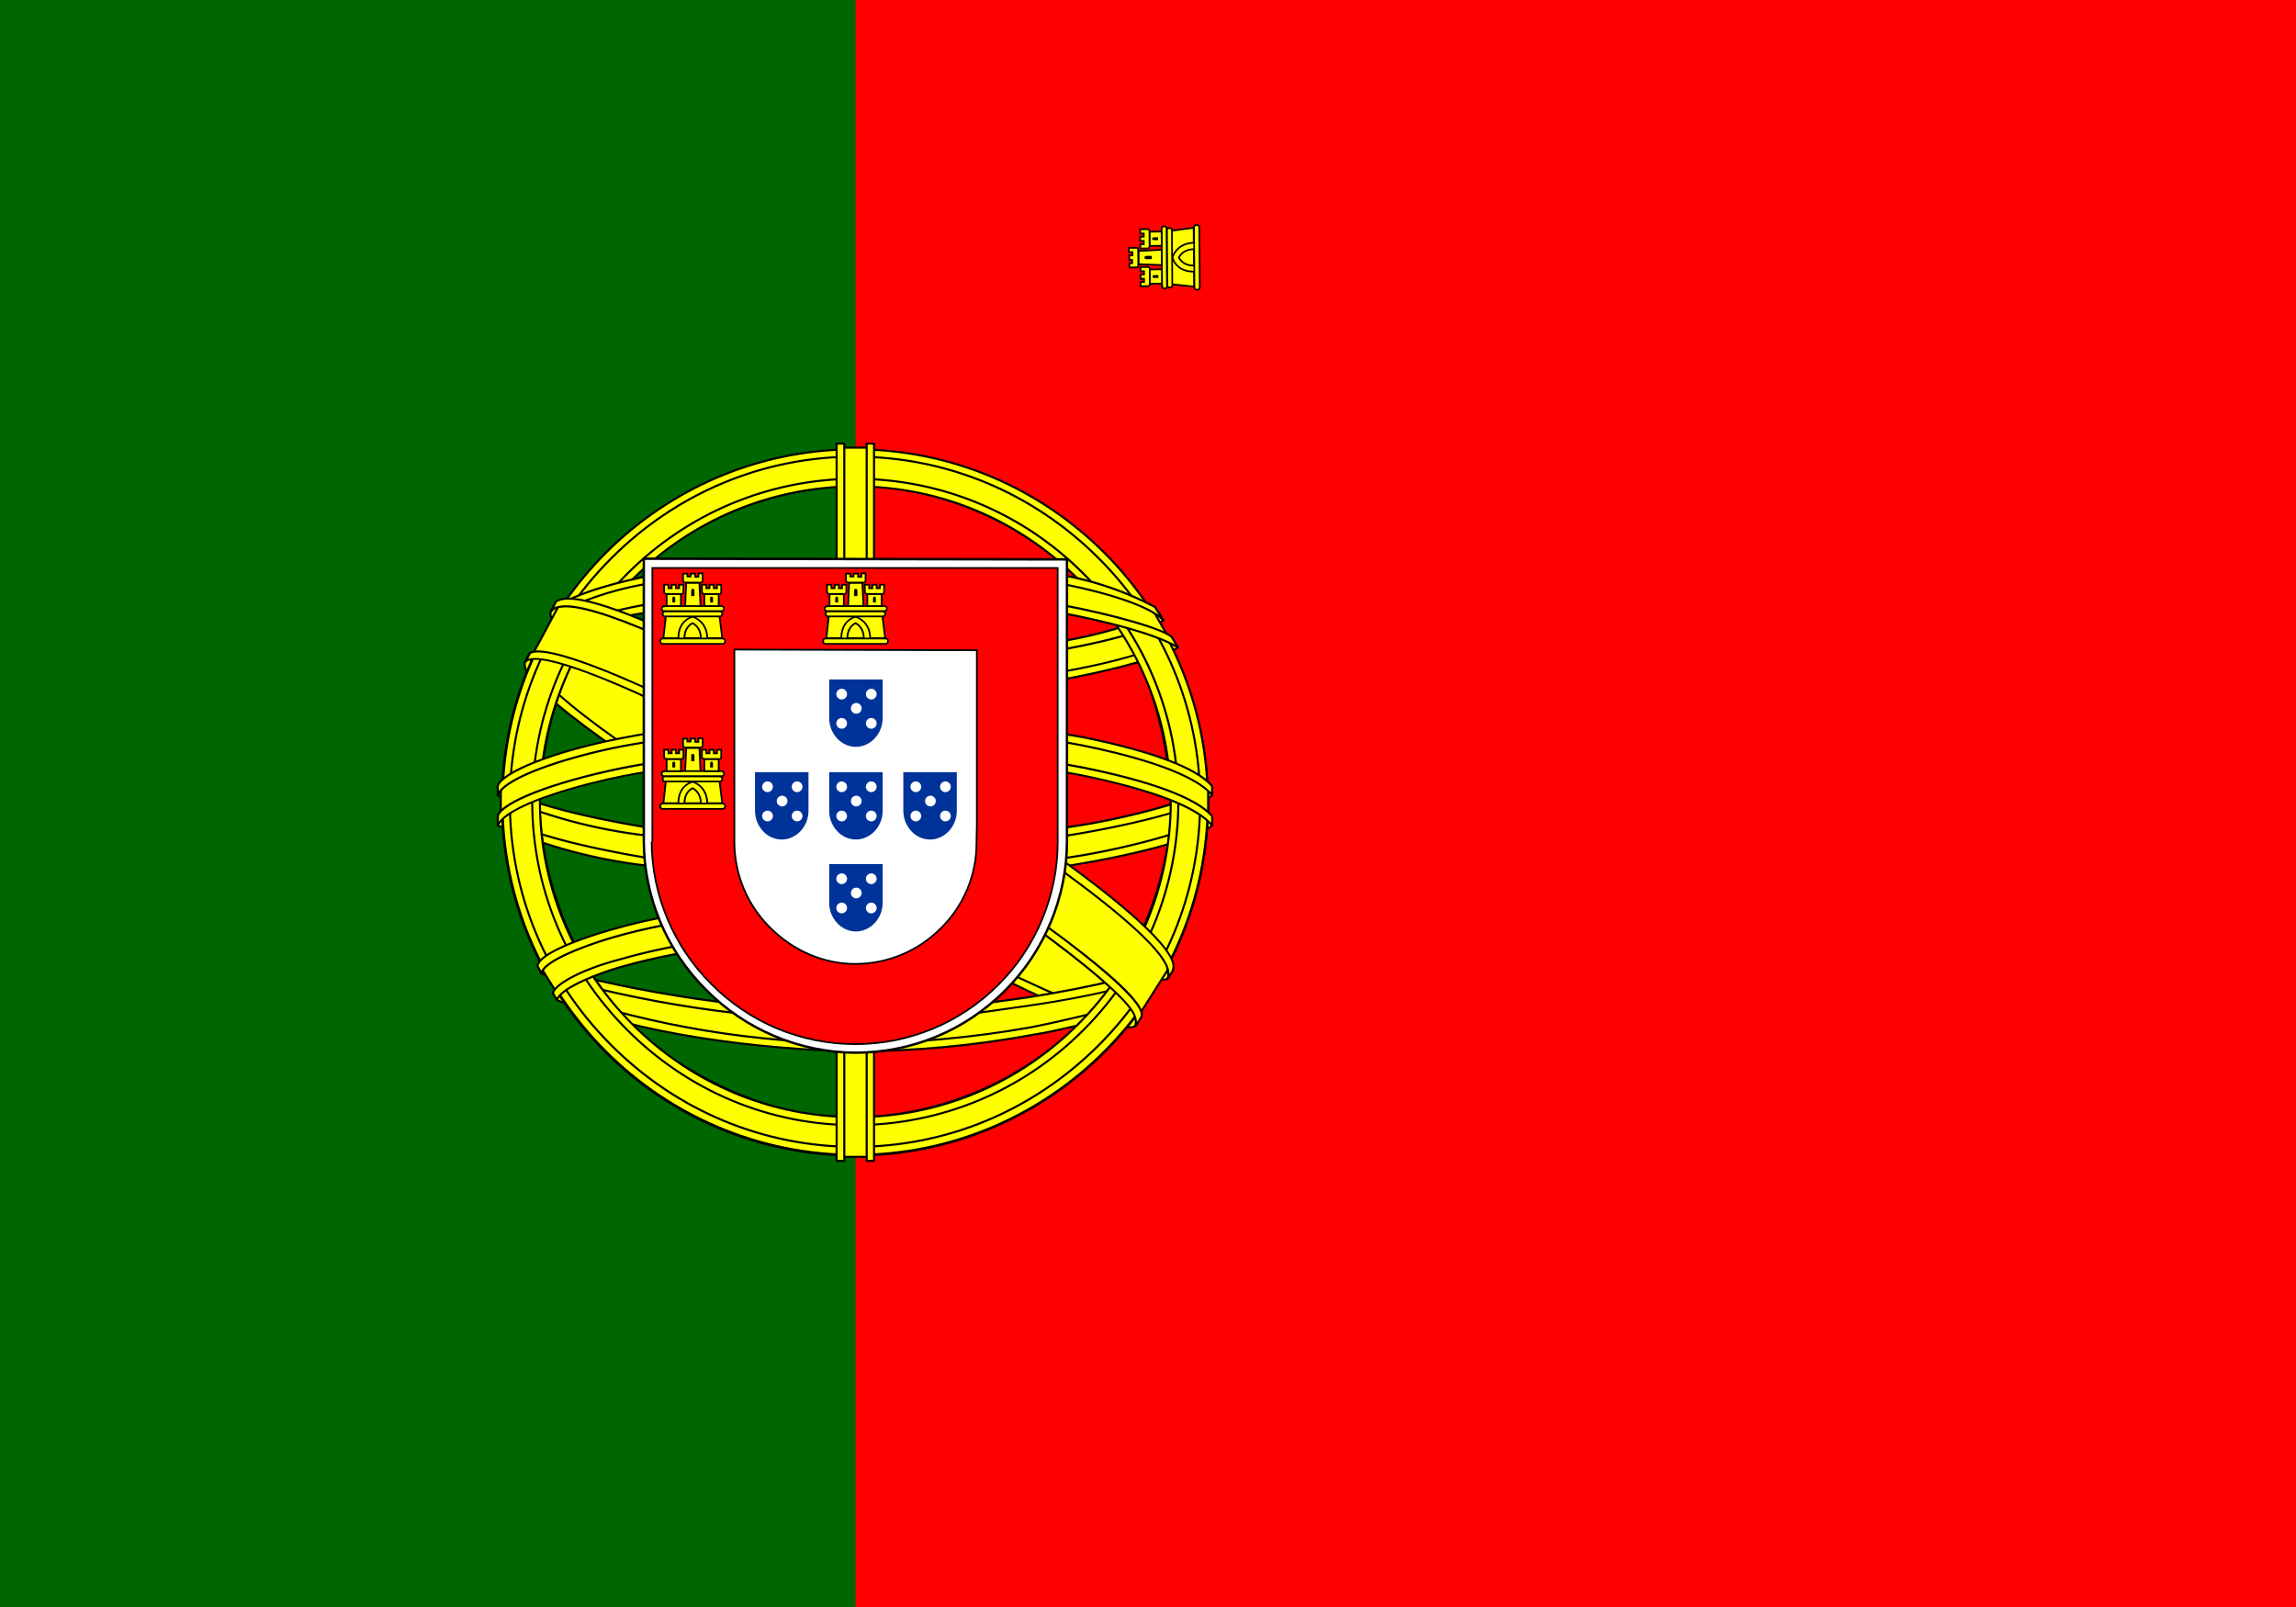 <?xml version="1.0" encoding="utf-8"?>
<!-- Generator: Adobe Illustrator 23.0.1, SVG Export Plug-In . SVG Version: 6.00 Build 0)  -->
<svg version="1.1" id="flag-icon-css-pt" xmlns="http://www.w3.org/2000/svg" xmlns:xlink="http://www.w3.org/1999/xlink" x="0px"
	 y="0px" viewBox="0 0 6260.5 4382.3" style="enable-background:new 0 0 6260.5 4382.3;" xml:space="preserve">
<rect x="0" y="0" width="6260.5" height="4382.3" fill="#333333" stroke="none"/>
<style type="text/css">
	.st0{fill:#FF0000;}
	.st1{fill:#006600;}
	.st2{fill-rule:evenodd;clip-rule:evenodd;fill:#FFFF00;}
	.st3{fill:#FFFFFF;}
	.st4{fill:#FFFF00;}
	.st5{fill:#003399;}
</style>
<g>
	<g>
		<path class="st0" d="M2332.2,0h3928.3v4382.3H2332.2V0z"/>
	</g>
	<g>
		<path class="st1" d="M0,0h2332.2v4382.3H0V0z"/>
	</g>
	<g>
		<g>
			<path class="st2" d="M3092.9,2789.5c-294.3-9.1-1639.8-849.1-1648.9-983.9l73.8-123c133.9,194,1509.5,1011.2,1645.3,982.1
				L3092.9,2789.5"/>
			<path d="M3092.9,2792.3C3092.8,2792.3,3092.8,2792.3,3092.9,2792.3c-157-4.9-600.6-242.9-932.8-445.2
				c-190-115.7-366.7-232.9-497.6-329.9c-99.4-73.7-218.5-170.1-221.2-211.4c0-0.6,0.1-1.1,0.4-1.6l73.8-123
				c0.5-0.8,1.4-1.3,2.3-1.4c0.9,0,1.9,0.4,2.4,1.2c68.7,99.6,461.9,360,821.1,573.9c423.8,252.4,761.7,419.8,821.3,407
				c1.1-0.3,2.2,0.2,2.9,1.1c0.7,0.9,0.7,2.1,0.2,3l-70.1,124.8C3094.8,2791.8,3093.9,2792.3,3092.9,2792.3z M1446.8,1806.3
				c6.8,62.1,307.1,286.9,716.1,536c330.4,201.3,771,437.8,928.3,444.3l66.6-118.5c-0.9,0-1.9,0.1-2.9,0.1
				c-90.3,0-469.9-201.9-816.7-408.5c-355.6-211.8-744.6-469.3-820.3-572L1446.8,1806.3z"/>
		</g>
		<g>
			<path class="st2" d="M1502.2,1665.3c-26.4,71.1,351.6,304.3,805.3,581.2c454.6,276,846.3,446.4,874.6,422.7l13.7-25.5
				c-5.5,9.1-18.2,11.8-39.2,5.5c-123-35.5-442.7-182.2-839-422.7c-397.2-240.5-741.6-461.9-795.3-555.7c-4.2-8.8-6.1-18.5-5.5-28.2
				h-1.8l-10.9,20L1502.2,1665.3L1502.2,1665.3z M3099.2,2793.1c-4.6,9.1-14.6,9.1-31.9,7.3c-109.3-11.8-442.7-174-837.2-410
				c-459.1-275.1-838.1-524.7-796.2-590.3l10.9-20l1.8,0.9c-36.4,111.1,747.9,559.4,794.4,588.5c453.7,280.6,836.3,445.5,870,402.7
				L3099.2,2793.1z"/>
			<path d="M3081.2,2804.2c-4.2,0-9-0.4-14.1-1c-111.3-12.1-448.2-177-838.4-410.3c-528-316.4-782.2-498.6-799.8-573.3
				c-1.9-8.1-1-15.2,2.6-20.9l10.8-19.9c0.7-1.3,2.4-1.8,3.7-1.2l1.8,0.9c1.2,0.6,1.8,2.1,1.4,3.4c-14.6,44.6,105,178.6,757.6,564
				c18.6,11,30.9,18.2,35.7,21.2c486,300.6,837.6,439.6,866.3,403.3c0.9-1.2,2.6-1.4,3.8-0.6c1.2,0.8,1.6,2.4,0.9,3.7l-11.8,20.9
				C3097.9,2802,3090.8,2804.2,3081.2,2804.2z M1442.7,1789.9l-6.3,11.6c-3,4.6-3.6,10.1-2,16.8c17,72.2,277.8,258.6,797.2,569.8
				c389.5,233,725.5,397.6,836.1,409.6c17.6,1.8,25.5,1.4,29.1-5.8c0,0,0-0.1,0.1-0.1l6.7-11.9c-74.6,21.5-468.2-163.1-863.9-407.9
				c-4.7-3-17-10.2-35.6-21.2C1701,2053.6,1445.2,1865.2,1442.7,1789.9z M3173.5,2673.9c-71.1,0-440.1-165.5-867.3-424.9
				c-504.1-307.7-832.5-514.6-806.5-584.6c0.1-0.2,0.2-0.4,0.3-0.6l1.8-2.7l10.8-19.8c0.5-0.9,1.4-1.5,2.5-1.5h1.8
				c0.8,0,1.5,0.3,2,0.9c0.5,0.6,0.8,1.3,0.8,2.1c-0.6,9.2,1.2,18.5,5.2,26.9c57.2,99.9,454.5,348.8,794.2,554.5
				c372.1,225.8,703.4,383.4,838.4,422.4c12.9,3.9,29.6,6.4,36-4.2c0.8-1.3,2.5-1.7,3.8-1c1.3,0.8,1.8,2.4,1.1,3.8l-13.7,25.5
				c-0.2,0.3-0.4,0.6-0.7,0.8C3182,2673,3178.4,2673.9,3173.5,2673.9z M1504.8,1666.6c-25.1,71.3,396.5,328.6,804.3,577.5
				c434.4,263.8,801.6,424.7,863.4,424.8c3.5,0,6-0.5,7.5-1.5l7.2-13.5c-6.7,2.3-16.7,2.5-31.4-2c-135.3-39.1-467.2-196.9-839.7-423
				c-340.3-206.1-738.3-455.5-796.3-556.7c-3.3-7-5.3-14.5-5.8-22L1504.8,1666.6z"/>
		</g>
		<g>
			<path class="st2" d="M2334,1887.6c293.3-2.7,655.9-40.1,865.5-123.9l-45.6-72.9c-123,68.3-487.4,113.9-822.6,120.3
				c-395.4-3.6-675.1-41-815.3-134.8l-41.9,78.3C1730.9,1863.9,1995.1,1886.7,2334,1887.6"/>
			<path d="M2334,1890.4C2334,1890.4,2334,1890.4,2334,1890.4c-340.5-0.9-603.3-23.5-861.1-133.2c-0.7-0.3-1.3-0.9-1.6-1.7
				c-0.3-0.7-0.2-1.6,0.2-2.3l41.9-78.3c0.4-0.7,1-1.2,1.8-1.4c0.8-0.2,1.6-0.1,2.3,0.4c131.2,87.8,389.8,130.4,813.8,134.4
				c311.5-5.9,693.6-49,821.2-119.9c1.3-0.7,2.9-0.3,3.8,1l45.5,72.9c0.4,0.7,0.5,1.6,0.3,2.4c-0.3,0.8-0.9,1.4-1.6,1.7
				C2981.5,1853.9,2609.3,1887.8,2334,1890.4C2334,1890.4,2334,1890.4,2334,1890.4z M1477.9,1753.2
				c256.1,108.3,517.6,130.7,856.1,131.6c273.5-2.6,642.6-36.1,861.3-122.5l-42.4-67.8c-130.6,70.6-511.2,113.4-821.6,119.3
				c-422.5-3.9-681.4-46.4-814.4-133.6L1477.9,1753.2z"/>
		</g>
		<g>
			<path class="st2" d="M3211.3,1765.5c-7.3,11.8-143.9,58.3-344.4,92.9c-176.7,26.8-355.2,39.9-533.8,39.2
				c-171.2,0.6-342.3-10.3-512-32.8c-210.4-32.8-318.9-78.3-359.8-94.7l10-20c115.7,45.6,225,72.9,352.6,92.9
				c168.5,22.7,338.3,34,508.3,33.7c177.8,0.2,355.3-12.9,531.1-39.2c205-33.7,317-76.5,333.4-95.7l14.6,24.6V1765.5z
				 M3171.2,1691.7c-21.9,18.2-133,57.4-328,88.4c-168.3,24.4-338.2,36.5-508.3,36.4c-200.4,0-365.3-14.6-490.1-32.8
				c-198.6-25.5-304.3-72.9-342.5-85.6l11.8-20c30.1,15.5,131.2,56.5,332.5,84.7c161.8,21.7,325,32,488.3,31
				c168.9,0.1,337.6-12.1,504.7-36.4c195.9-27.3,301.5-76.5,317.9-89.3L3171.2,1691.7z M1369.2,2241.1
				c180.4,97.5,582.1,145.8,962,149.4c346.2,0.9,796.2-52.8,964.8-142.1l-4.6-97.5c-52.8,82-535.7,161.2-963.8,158.5
				c-428.2-3.6-826.3-69.2-959.3-154.9v86.5"/>
			<path d="M2339.8,2393.3c-2.9,0-5.7,0-8.6,0c-337.4-3.2-767.3-44.2-962.7-149.4c-1.7,0.2-3-1.2-3-2.8v-86.5c0-1,0.6-2,1.5-2.5
				c0.9-0.5,2-0.5,2.9,0.1c133.4,85.9,536.2,150.8,957.8,154.4c7,0,14.2,0.1,21.2,0.1c419.1,0,889.1-78,940.2-157.3
				c0.7-1,1.9-1.5,3.1-1.2c1.2,0.3,2,1.4,2.1,2.6l4.6,97.5c0,1.1-0.5,2.1-1.5,2.6C3128.3,2340.4,2679.8,2393.3,2339.8,2393.3z
				 M1371.1,2238.9c127.7,68.7,446.8,143.8,960.2,148.8c2.8,0,5.7,0,8.6,0c338.2,0,783.8-52.3,953.3-141l-4.1-88.1
				c-72.8,81.1-538.2,156.1-961.4,153.6c-418.1-3.5-818.1-67.5-956.5-152.6V2238.9z M2319.1,1900.5c-166.1,0-333.7-11-498.3-32.8
				c-203.1-31.6-310-74.6-355.7-93l-4.8-1.9c-0.7-0.3-1.3-0.9-1.6-1.6c-0.3-0.7-0.2-1.6,0.1-2.3l10-20c0.7-1.3,2.2-1.9,3.5-1.4
				c109.5,43.1,218,71.7,352,92.8c167.7,22.6,338.6,33.8,507.9,33.7c1.2,0,2.5,0,3.7,0c175.8,0,353.1-13.2,527-39.1
				c201.2-33.1,315.1-75.3,331.7-94.7c0.6-0.7,1.5-1,2.4-1c0.9,0.1,1.7,0.6,2.2,1.4l13.4,22.6c1,0.5,1.6,1.4,1.6,2.5v0.9
				c0,1.3-0.8,2.4-2.1,2.7c-0.2,0.1-0.4,0.1-0.6,0.1c-20.2,15.7-157,59.7-344,92c-176.3,26.7-356.4,40-534.3,39.2
				C2328.4,1900.4,2323.7,1900.5,2319.1,1900.5z M1465.1,1768.6l2,0.8c45.5,18.3,152.1,61.1,354.4,92.6
				c168.9,22.4,341.1,33.3,511.5,32.8c178.1,0.6,357.5-12.5,533.4-39.1c200.8-34.7,325.4-78.3,340.9-90.2l-11.3-19.1
				c-24.4,21-138.4,62-332.4,93.9c-174.2,26-351.8,39.2-527.9,39.2c-3.4,0-6.9,0-10.3,0c-167.4,0-336.3-11.3-502.1-33.7
				c-133.4-21-241.7-49.4-350.8-92.2L1465.1,1768.6z M2336.9,1819.4c-0.7,0-1.3,0-2,0c-176.3,0-341.3-11-490.5-32.8
				c-169.8-21.8-272.5-59.8-321.9-78.1c-8.5-3.2-15.6-5.8-21.1-7.6c-0.8-0.3-1.4-0.9-1.7-1.7c-0.3-0.8-0.2-1.7,0.2-2.4l11.8-20
				c0.8-1.3,2.4-1.7,3.7-1.1c16.9,8.7,112.2,53.7,331.6,84.4c161.1,21.6,325.2,32,487.9,30.9c0.3,0,0.7,0,1,0
				c167.9,0,337.2-12.2,503.3-36.4c188.4-26.3,298-74.2,316.6-88.7c0.6-0.5,1.5-0.7,2.3-0.5c0.8,0.2,1.5,0.6,1.9,1.4l13.7,23.7
				c0.7,1.2,0.4,2.7-0.6,3.6c-21,17.5-129,57.2-329.3,89C2676.4,1807.1,2505.9,1819.4,2336.9,1819.4z M1506.4,1696.6
				c5,1.7,11,4,18,6.6c49.2,18.2,151.5,56.1,320.7,77.8c149,21.7,313.8,32.8,489.8,32.8c0.6,0,1.3,0,2,0c168.7,0,339-12.2,506-36.4
				c193.8-30.8,300.1-68.5,324.7-86.3l-10.9-18.9c-21.4,13.9-122.3,60.9-316.6,88c-166.3,24.2-335.9,36.5-504,36.5c-0.4,0-0.7,0-1,0
				c-162.8,1-327.3-9.4-488.7-31c-211.6-29.7-308.7-72.7-331.1-83.8L1506.4,1696.6z"/>
		</g>
		<g>
			<path class="st2" d="M3305.1,2227.4v22.8c-25.5,31-184,76.5-382.6,109.3c-197.3,28.4-396.5,41.8-595.8,40.1
				c-189,1.6-377.8-11.5-564.8-39.2c-139.5-16.1-275.8-53-404.5-109.3v-26.4c88.4,58.3,327.1,102,407.2,114.8
				c143.9,21.9,328.9,38.3,562.1,38.3c245.1,0,440.9-17.3,592.2-40.1C3061.9,2316.7,3265,2262.9,3305.1,2227.4L3305.1,2227.4z
				 M3305.1,2145.4v22.8c-25.5,30.1-184,75.6-382.6,108.4c-197.3,28.7-396.4,42.4-595.8,41c-189,1.1-377.8-12-564.8-39.2
				c-139.5-16.1-275.8-53-404.5-109.3v-27.3c88.4,59.2,328,102,407.2,114.8c186.1,27.3,374,40.4,562.1,39.2
				c245.1,0,441.8-18.2,592.2-41C3061.9,2234.7,3265,2180.9,3305.1,2145.4z M2330.3,2772.2c-415.4-1.8-771.6-113-847.2-131.2
				l54.7,85.6c255.5,90.5,525.2,134.6,796.2,130.3c316.1-9.1,592.2-33.7,786.2-128.5l56.5-89.3c-132.1,62.9-583,133-847.2,133"/>
			<path d="M2297.1,2860c-259.6,0-515.2-43.9-760.3-130.7c-0.6-0.2-1.1-0.6-1.4-1.1l-54.7-85.6c-0.6-1-0.6-2.2,0.1-3.1
				c0.7-0.9,1.8-1.3,2.9-1.1c9.3,2.2,22.8,5.9,39.9,10.5c121,32.6,442.3,119,806.6,120.6c265.1-0.2,715-70.8,845.2-132.7
				c1.1-0.5,2.5-0.3,3.3,0.7c0.8,0.9,0.9,2.3,0.3,3.4l-56.5,89.3c-0.3,0.4-0.7,0.8-1.1,1c-202.8,99-498.3,120.4-787.4,128.7
				C2321.7,2859.9,2309.4,2860,2297.1,2860z M1539.6,2724.3c255.8,90.5,523,134,794.3,129.8c288.1-8.3,582.4-29.5,784.3-127.8
				l51-80.7c-140.9,61.2-578.7,129.2-838.9,129.4c0,0,0,0,0,0h0c-0.4,0-0.6,0-0.9,0c-0.1,0-0.1,0-0.2,0
				c-364.7-1.8-686-88.3-807.1-120.8c-13.2-3.6-24.3-6.5-32.9-8.7L1539.6,2724.3z M2359.6,2402.5c-11,0-21.9,0-32.9-0.1
				c-188.4,1.7-378.7-11.6-565.2-39.2c-139.8-16.2-276.2-53-405.2-109.5c-1-0.4-1.7-1.5-1.7-2.6v-26.4c0-1,0.6-2,1.5-2.5
				c0.9-0.5,2-0.4,2.9,0.1c96.5,63.7,374.7,109.4,406.1,114.4c167,25.4,355.9,38.2,561.6,38.2c216.2,0,415.3-13.5,591.7-40.1
				c141.8-20.8,345-74.3,384.8-109.6c0.8-0.7,2-0.9,3-0.5c1,0.5,1.7,1.5,1.7,2.6v22.8c0,0.7-0.2,1.3-0.6,1.8
				c-26.3,31.9-184.3,77.3-384.3,110.3C2736.9,2389,2547.6,2402.5,2359.6,2402.5z M2326.7,2396.8c198.5,1.6,398.9-11.8,595.4-40.1
				c194-32,353.1-77.1,380.2-107.6v-15.9c-49.6,35.8-245.4,87-383,107.2c-176.7,26.6-376.1,40.1-592.6,40.1
				c-206,0-395.3-12.9-562.5-38.3c-31.1-4.9-302.8-49.6-404-112.4v19.4c128,55.9,263.3,92.3,402,108.4
				C1948.6,2385.2,2138.5,2398.3,2326.7,2396.8z M2353.6,2320.5c-9,0-17.9,0-26.9-0.1c-188.5,1.1-378.7-12.1-565.2-39.2
				c-139.8-16.2-276.2-53-405.2-109.5c-1-0.4-1.7-1.5-1.7-2.6v-27.3c0-1,0.6-2,1.5-2.5c0.9-0.5,2-0.4,2.9,0.1
				c89.3,59.8,333.4,102.6,406.1,114.3c185.3,27.1,374.1,40.2,561.6,39.1c213.2,0,412.3-13.8,591.7-41
				c140.2-19.7,345.3-73.6,384.8-108.6c0.8-0.7,2-0.9,3-0.5c1,0.5,1.7,1.5,1.7,2.6v22.8c0,0.7-0.2,1.3-0.7,1.8
				c-26.2,30.9-187.9,76.9-384.3,109.4C2735,2306.7,2543.6,2320.5,2353.6,2320.5z M2326.7,2314.8c198.5,1.5,398.9-12.4,595.4-41
				c193.6-32,352.7-76.7,380.2-106.7v-15.9c-50.2,36.4-246,87.1-383.1,106.3c-179.7,27.2-379,41-592.5,41
				c-187.5,1.1-376.8-12-562.5-39.2c-71.9-11.6-310.5-53.4-404-112.4v20.3c128,55.9,263.2,92.3,402,108.4
				C1948.5,2302.7,2138.4,2315.7,2326.7,2314.8z"/>
		</g>
		<g>
			<path class="st2" d="M3142.1,2708.4c-8.3,12.3-16.8,24.4-25.5,36.4c-91.1,32.8-236.9,67.4-297,76.5
				c-161.3,30.1-325.1,45.3-489.2,45.6c-368-5.5-669.6-77.4-810.8-139.4l-11.8-19.1l1.8-3.6l19.1,8.2
				c259.3,85.8,530.4,130.4,803.5,132.1c171.3,0,341.6-19.1,479.2-43.7c211.4-42.8,297-74.7,323.4-89.3l6.4-3.6L3142.1,2708.4z
				 M3190.3,2628.2c-6,10.7-12.1,21.3-18.2,31.9c-49.2,18.2-182.2,56.5-376.2,83.8c-127.5,17.3-206.8,34.6-461,39.2
				c-290.6-2.9-579.3-45.8-858.2-127.5l-10-22.8c283.3,78.3,575.2,121.1,869.1,127.5c232.3-4.6,331.6-21.9,458.2-39.2
				c225.9-34.6,339.8-72.9,373.5-82.9c0-0.6,0-1.2,0-1.8l23.7-9.1L3190.3,2628.2z"/>
			<path d="M2330.3,2869.7c-254.4-3.8-604-48.4-811.9-139.6c-0.5-0.2-1-0.6-1.3-1.1l-11.8-19.1c-0.5-0.8-0.6-1.9-0.1-2.7l1.8-3.6
				c0.7-1.3,2.3-1.9,3.6-1.3l19.1,8.2c259.1,85.7,529.2,130.1,802.4,131.9c151.1,0,321.1-15.5,478.7-43.7
				c236.5-47.9,306.7-80.2,322.6-89l6.3-3.6c0.4-0.2,0.9-0.4,1.4-0.4h0.9c1,0,2,0.6,2.5,1.5c0.5,0.9,0.4,2-0.1,2.9
				c-8.3,12.2-16.9,24.5-25.6,36.5c-0.3,0.4-0.8,0.8-1.3,1c-92.5,33.3-238,67.7-297.5,76.7C2659,2854.2,2494.2,2869.5,2330.3,2869.7
				z M1521.5,2725.3c207.3,90.7,555.5,135,808.9,138.8c163.5-0.2,327.9-15.6,488.7-45.5c59.2-9,203.5-43,295.7-76.1
				c6.3-8.8,12.6-17.7,18.8-26.6c-20.4,10.5-95.3,42.3-321.7,88.2c-158,28.2-328.3,43.8-479.7,43.8
				c-273.8-1.7-544.5-46.2-804.4-132.2l-16.7-7.2L1521.5,2725.3z M2334.9,2785.9c-290.9-2.9-579.9-45.9-859-127.7
				c-0.8-0.2-1.5-0.8-1.8-1.6l-10-22.8c-0.4-1-0.3-2.1,0.4-3c0.7-0.8,1.8-1.2,2.9-0.9c282.9,78.2,575,121.1,868.4,127.4
				c206.8-4.1,309-18.4,417.3-33.5c13.3-1.9,26.8-3.8,40.5-5.6c206-31.6,319.6-66.4,362.4-79.6c3.3-1,6.2-1.9,8.7-2.7
				c0.1-1.1,0.8-2,1.8-2.4l23.7-9.1c1.2-0.5,2.6,0,3.4,1.1c0.7,1.1,0.6,2.6-0.4,3.5l-0.6,0.6c-5.9,10.6-12,21.1-18,31.6
				c-0.3,0.6-0.8,1-1.5,1.2c-13.8,5.1-141.3,50.8-376.8,84c-19.8,2.7-38.4,5.4-56.6,8C2637.8,2769.4,2549.9,2782.1,2334.9,2785.9z
				 M1478.8,2653.2c278.2,81.4,566.3,124.2,856.1,127.1c214.5-3.9,302.3-16.5,403.9-31.1c18.3-2.6,36.9-5.3,56.6-8
				c230.3-32.4,356.9-76.8,374.7-83.3c4.8-8.3,9.6-16.6,14.3-24.9l-14.1,5.4c0,1.2-0.9,2.2-2,2.6c-2.9,0.9-6.5,2-10.7,3.2
				c-42.9,13.2-156.8,48.1-363.2,79.7c-13.8,1.9-27.3,3.8-40.6,5.6c-108.4,15.2-210.8,29.5-418,33.6
				c-292-6.3-582.7-48.8-864.2-126.1L1478.8,2653.2z M3172.1,2660.1L3172.1,2660.1L3172.1,2660.1z"/>
		</g>
		<g>
			<path class="st2" d="M3195.8,2164.5c0.9,273.3-139.4,519.3-251.4,626.8c-165.5,161.4-386.5,253.3-617.7,256.9
				c-276,4.6-535.7-174.9-605.8-254.2c-156.9-166.4-246.2-385.3-250.5-614c16.4-298.8,133.9-506.5,303.4-649.5
				c164.6-135.5,371.7-208.7,584.9-206.8c251.7,12.2,486.5,130,646.8,324.3C3119.3,1786.5,3169.4,1936.8,3195.8,2164.5
				L3195.8,2164.5z M2328.5,1229.9c530.5,0,961.7,427.9,965.7,958.4c0,531.8-431.1,962.9-962.9,962.9s-962.9-431.1-962.9-962.9
				C1367.4,1659.8,1799.2,1229.9,2328.5,1229.9"/>
			<path d="M2331.3,3154c-532.5,0-965.7-433.2-965.7-965.7c-0.4-255.4,99.2-496.1,280.6-677.8c182.4-182.7,424.8-283.4,682.4-283.4
				l0,0l0,0c257.3,0,499.6,99.8,682.2,281.1s284.3,422.8,286.2,680.1C3297,2720.7,2863.8,3154,2331.3,3154z M2328.5,1232.7
				c-256.1,0-497.1,100-678.4,281.7c-180.3,180.6-279.4,420-279,673.9c0,529.4,430.7,960.1,960.1,960.1
				c529.4,0,960.1-430.7,960.1-960.1c-1.9-255.8-103-495.9-284.6-676.1S2584.3,1232.7,2328.5,1232.7z M2316.2,3051.1
				c-283.2,0-536.4-186.3-597.4-255.2c-157.7-167.2-246.9-385.9-251.2-615.8c15.1-274.8,117.5-494,304.4-651.7
				c162.8-134,367.9-207.5,578.5-207.5c2.7,0,5.4,0,8.2,0c252,12.2,488.5,130.8,649,325.3c109.7,133.4,163.3,278.6,191,518
				c0,0.1,0,0.2,0,0.3c0.9,264.9-130.2,511.6-252.3,628.8c-166.7,162.6-386.7,254.1-619.6,257.7
				C2323.2,3051.1,2319.7,3051.1,2316.2,3051.1z M2350.4,1326.5c-209.2,0-413.1,73.1-574.9,206.2
				c-185.6,156.7-287.4,374.6-302.3,647.5c4.3,228.3,93,445.7,249.8,611.9c60.6,68.5,312,253.4,593.2,253.4c3.5,0,7,0,10.5-0.1
				c231.4-3.6,450.1-94.5,615.7-256.1c121.3-116.3,251.4-361.4,250.6-624.6c-27.6-238.1-80.9-382.5-189.8-514.9
				c-159.5-193.3-394.5-311.2-644.8-323.3C2355.8,1326.5,2353.1,1326.5,2350.4,1326.5z"/>
		</g>
		<g>
			<path class="st2" d="M2331.3,1225.3c530.2,0,962,431.8,962,962s-431.8,962-961.1,962s-962-431.8-962-962s431.8-962,962-962
				H2331.3z M1390.2,2186.4c0,517.4,425.4,941.1,941.1,941.1s941.1-423.6,941.1-941.1s-425.4-941.1-941.1-941.1
				S1390.2,1669,1390.2,2186.4z"/>
			<path d="M2332.2,3152.1c-532,0-964.8-432.8-964.8-964.8c0-531.7,432.3-964.3,963.9-964.8c0,0,0,0,0.1,0h0.9c0,0,0,0,0.1,0
				c531.6,0.5,963.9,433.1,963.9,964.8C3296.1,2719.3,2863.7,3152.1,2332.2,3152.1z M2331.7,1228.1
				c-528.7,0.3-958.8,430.5-958.8,959.2c0,528.9,430.3,959.2,959.2,959.2c528.4,0,958.3-430.3,958.3-959.2
				C3290.5,1658.6,2860.4,1228.4,2331.7,1228.1z M2331.3,3130.3c-250.3,0-486.8-98.5-665.9-277.3c-179.3-179-278-415.8-278-666.6
				c0-250.8,98.7-487.5,278-666.6c179.1-178.8,415.6-277.3,665.9-277.3s486.8,98.5,665.9,277.3c179.3,179,278,415.8,278,666.6
				c0,250.8-98.7,487.5-278,666.6C2818.1,3031.8,2581.6,3130.3,2331.3,3130.3z M2331.3,1248.1c-248.8,0-483.9,97.9-661.9,275.7
				c-178.2,178-276.4,413.3-276.4,662.6s98.1,484.6,276.4,662.6c178,177.8,413.1,275.7,661.9,275.7s483.9-97.9,661.9-275.7
				c178.2-178,276.4-413.3,276.4-662.6c0-249.3-98.1-484.6-276.4-662.6C2815.2,1346.1,2580.1,1248.1,2331.3,1248.1z"/>
		</g>
		<g>
			<path class="st2" d="M2332.2,1305.5c485.9,1.5,879.4,395,880.9,880.9c-1.5,486.1-394.9,879.9-880.9,881.9
				c-482.8,0-880.9-397.2-880.9-881.9C1453.2,1700.7,1846.5,1307.5,2332.2,1305.5L2332.2,1305.5z M1472.2,2186.4
				c0,473.7,388.1,860,860,860s860-387.2,860-860c0-473.7-388.1-860-860-860C1858,1328.4,1474.2,1712.3,1472.2,2186.4z"/>
			<path d="M2332.2,3071.1c-234.4,0-455.9-92.3-623.5-260c-167.8-167.8-260.2-389.7-260.2-624.7c1-235.7,93.3-457.2,259.9-623.8
				c166.6-166.6,388.2-258.9,623.8-259.9c0,0,0,0,0,0c235.8,0.7,457.4,92.9,624.1,259.6c166.7,166.7,258.9,388.3,259.6,624.1
				c-0.7,235.8-92.9,457.6-259.6,624.4C2789.7,2977.7,2568,3070.1,2332.2,3071.1z M2332.2,1308.3c-234.2,1-454.3,92.7-619.9,258.3
				c-165.6,165.6-257.3,385.7-258.3,619.9c0,233.5,91.8,453.9,258.6,620.7c166.6,166.6,386.6,258.4,619.5,258.4
				c234.3-1,454.6-92.8,620.2-258.6c165.6-165.8,257.2-386.1,257.9-620.5c-0.7-234.2-92.4-454.5-258-620.1
				C2786.7,1400.6,2566.4,1309,2332.2,1308.3L2332.2,1308.3z M2332.2,3049.2c-229.2,0-445.4-89.9-608.9-253.2
				c-163.7-163.5-253.9-380-253.9-609.6c0,0,0,0,0,0c1-230.1,91.1-446.3,253.8-609s379-252.8,609-253.8
				c229.2,0,445.5,89.9,609,253.2c163.7,163.5,253.9,380,253.9,609.6c0,229.3-90.2,445.7-253.9,609.3
				C2777.5,2959.2,2561.2,3049.2,2332.2,3049.2z M1475,2186.4c0,228.2,89.6,443.2,252.2,605.6c162.4,162.2,377.3,251.5,605,251.5
				c227.6,0,442.4-89.5,605-251.9c162.6-162.5,252.2-377.5,252.2-605.3c0-228.2-89.6-443.3-252.2-605.7
				c-162.4-162.2-377.3-251.5-605-251.5c-228.6,1-443.4,90.5-605.1,252.1C1565.5,1743,1476,1957.9,1475,2186.4L1475,2186.4z"/>
		</g>
		<g>
			<path class="st2" d="M2371.3,1220.7h-82.9v1934.1h82L2371.3,1220.7z"/>
			<path d="M2370.4,3157.6h-82c-1.6,0-2.8-1.3-2.8-2.8V1220.7c0-1.6,1.3-2.8,2.8-2.8h82.9c0.8,0,1.5,0.3,2,0.8
				c0.5,0.5,0.8,1.2,0.8,2l-0.9,1934.1C2373.2,3156.4,2372,3157.6,2370.4,3157.6z M2291.2,3152h76.4l0.9-1928.4h-77.3V3152z"/>
		</g>
		<g>
			<path class="st2" d="M2362.2,1209.8h21v1955.9h-20V1209.8H2362.2z M2280.2,1209.8h21.9v1955.9h-21V1209.8H2280.2z"/>
			<path d="M2383.2,3168.5h-20c-1.6,0-2.8-1.3-2.8-2.8V1211.9c-0.6-0.5-0.9-1.3-0.9-2.1c0-1.6,1.3-2.8,2.8-2.8h21
				c1.6,0,2.8,1.3,2.8,2.8v1955.9C2386,3167.3,2384.7,3168.5,2383.2,3168.5z M2366,3162.9h14.4V1212.6H2366V3162.9z M2302.1,3168.5
				h-20.9c-1.6,0-2.8-1.3-2.8-2.8V1211.9c-0.6-0.5-0.9-1.3-0.9-2.1c0-1.6,1.3-2.8,2.8-2.8h21.9c1.6,0,2.8,1.3,2.8,2.8v1955.9
				C2304.9,3167.3,2303.7,3168.5,2302.1,3168.5z M2284,3162.9h15.3V1212.6H2284V3162.9z"/>
		</g>
		<g>
			<path class="st2" d="M3294.2,2224.7v-71.1l-58.3-54.7l-330.7-87.5l-475.5-48.3l-573.9,29.2l-408.1,96.6l-82,61v72l208.6-93.8
				l495.6-77.4h476.5l349.8,38.3l242.3,58.3L3294.2,2224.7z"/>
			<path d="M3294.2,2227.5c-0.4,0-0.9-0.1-1.3-0.3l-155.8-77.4l-241.7-58.1l-349.5-38.2l-476.1,0l-494.8,77.3l-208.3,93.7
				c-0.9,0.4-1.9,0.3-2.7-0.2c-0.8-0.5-1.3-1.4-1.3-2.4v-72c0-0.9,0.4-1.7,1.1-2.3l82-61c0.3-0.2,0.7-0.4,1-0.5l408.1-96.6
				l574.4-29.2l476,48.3l331.1,87.5c0.4,0.1,0.9,0.3,1.2,0.7l58.3,54.7c0.6,0.5,0.9,1.3,0.9,2v71.1c0,1-0.5,1.9-1.3,2.4
				C3295.2,2227.3,3294.7,2227.5,3294.2,2227.5z M2546.3,2047.9l350.1,38.3l242.7,58.4l152.3,75.6v-65.3l-56.9-53.3l-330-87.3
				l-475.1-48.2l-573.5,29.2l-407.1,96.4l-80.4,59.8v66.2l204.7-92c0.2-0.1,0.5-0.2,0.7-0.2l495.6-77.4L2546.3,2047.9z"/>
		</g>
		<g>
			<path class="st2" d="M2332.2,2038.8c226.8,0,446.4,21,622.2,54.7c180.4,36.4,307,82,350.7,132.1v25.5
				c-52.8-63.8-223.2-109.3-355.3-136.7c-173.1-32.8-391.7-54.7-618.6-54.7c-237.8,0-460.1,23.7-631.3,56.5
				c-136.7,27.3-319.8,82-342.5,134.8v-26.4c11.8-36.4,148.5-91.1,339.8-130.3c172.2-33.7,394.5-55.6,634.1-55.6H2332.2z
				 M2332.2,1955.9c208.6-0.4,416.9,17.9,622.2,54.7c180.4,36.4,307,82,350.7,133v24.6c-52.8-62.9-223.2-109.3-355.3-135.7
				c-173.1-33.7-391.7-54.7-618.6-54.7c-211.4-0.7-422.5,18.2-630.4,56.5c-132.1,24.6-322.5,81.1-343.4,133.9v-25.5
				c12.8-36.4,151.2-93.8,339.8-130.3C1870.3,1978.7,2091.7,1955.9,2332.2,1955.9z M2326.7,1535c358-1.8,670.5,50.1,813.5,123
				l51.9,91.1c-123.9-67.4-461-136.7-864.5-127.5c-328.9,2.7-680.5,36.4-856.3,131.2l61.9-103.9
				C1678.1,1573.3,2018.8,1535,2326.7,1535"/>
			<path d="M1357.4,2253.9c-0.2,0-0.4,0-0.6-0.1c-1.3-0.3-2.2-1.4-2.2-2.8v-26.4c0-0.3,0-0.6,0.1-0.9
				c12.7-39.2,153.3-93.5,341.9-132.2c183.2-35.9,408.6-55.6,634.6-55.6h0.9c217.5,0,438.7,19.4,622.8,54.7
				c187.6,37.9,309.5,83.9,352.3,133c0.4,0.5,0.7,1.2,0.7,1.8v25.5c0,1.2-0.7,2.2-1.9,2.6c-1.1,0.4-2.4,0.1-3.1-0.9
				c-40.9-49.4-163.2-96.3-353.7-135.7c-185.8-35.2-405.3-54.6-618-54.6c-216.7,0-440.8,20-630.8,56.4
				c-149.2,29.8-319.4,84.2-340.5,133.2C1359.5,2253.2,1358.5,2253.9,1357.4,2253.9z M2331.3,2057c213,0,432.9,19.4,619.1,54.7
				c187.4,38.8,305.7,83.1,352,132v-17c-42.7-47.9-163.1-93-348.5-130.4c-183.7-35.2-404.5-54.6-621.7-54.6h-0.9
				c-225.7,0-450.6,19.7-633.5,55.5c-207.2,42.4-326.4,96.4-337.5,128v15.7c40.8-54.9,229.1-105.3,339.2-127.3
				C1889.8,2077,2114.2,2057,2331.3,2057z M1357.4,2171c-0.2,0-0.3,0-0.5,0c-1.3-0.3-2.3-1.4-2.3-2.8v-25.5c0-0.3,0.1-0.6,0.2-0.9
				c14.1-40.4,161.1-97.2,341.9-132.1c187.2-36.5,412.9-56.5,635.5-56.5h0c2.3,0,4.6,0,6.9,0c206,0,413.1,18.4,615.8,54.7
				c188,38,309.8,84.3,352.4,133.9c0.4,0.5,0.7,1.2,0.7,1.8v24.6c0,1.2-0.7,2.2-1.8,2.6c-1.1,0.4-2.4,0.1-3.1-0.8
				c-56.3-67-245.8-113.2-353.7-134.8c-180.8-35.2-400.3-54.6-618-54.6c-3.6,0-7.1,0-10.7,0c-207.2,0-415.5,19-619.2,56.4
				c-129.5,24.1-321.1,81.1-341.3,132.2C1359.6,2170.3,1358.5,2171,1357.4,2171z M2320.5,1975c3.6,0,7.1,0,10.7,0
				c218,0,437.9,19.4,619.1,54.7c105.7,21.1,289.2,65.9,351.9,131.2v-16.2c-42.4-48.4-162.8-93.8-348.5-131.3
				c-204.6-36.6-413.9-55.2-621.7-54.6c0,0,0,0,0,0c-222.3,0-447.6,20-634.4,56.4c-195.7,37.8-324.9,94.6-337.5,128v14.5
				c39.3-52.9,225.2-104.8,340.1-126.2C1904.4,1994,2113,1975,2320.5,1975z M1471.3,1755.6c-0.8,0-1.5-0.3-2-0.9
				c-0.9-0.9-1-2.3-0.4-3.4l62-103.9c0.3-0.4,0.6-0.8,1.1-1.1c151.1-78.9,508.1-114.2,794.8-114.2h0c6,0,12.1,0,18.1,0
				c337.6,0,648.9,48,796.7,123.3c0.5,0.2,0.9,0.6,1.2,1.1l51.9,91.1c0.6,1.1,0.4,2.5-0.4,3.4c-0.9,0.9-2.3,1.1-3.3,0.5
				c-128.6-70-466.3-136.1-863.1-127.2c-232.3,1.9-652.1,21.5-855.1,130.8C1472.2,1755.5,1471.7,1755.6,1471.3,1755.6z M1535.2,1651
				l-56.4,94.6c207.1-105.9,619.4-125,848.8-126.9c389.2-8.9,722.2,54.7,857.4,123.4l-46.8-82c-150-76.1-468.5-123.7-811.5-122.3
				c0,0,0,0,0,0C2041.1,1537.8,1685.9,1572.9,1535.2,1651z"/>
		</g>
		<g>
			<path class="st2" d="M2332.2,1609.7c186.9-3.2,373.8,10,558.4,39.2c145.8,27.3,285.1,67.4,305.2,89.3l15.5,27.3
				c-48.3-31-169.4-66.5-324.3-95.7s-352.6-39.2-555.7-38.3c-230.5-0.9-410,10.9-563,38.3c-105.5,14.8-207.9,46.5-303.4,93.8
				l15.5-28.2c54.7-27.3,139.4-61,283.3-87.5C1923.1,1618.9,2104.4,1610.7,2332.2,1609.7z M2332.2,1527.8
				c195-1.8,388.1,9.1,538.4,36.4c97.4,14.5,191.6,45.3,278.8,91.1l22.8,36.4c-38.3-42.8-182.2-83.8-310.7-105.7
				c-149.4-26.4-334.3-36.4-529.3-38.3c-181.5-1.6-362.8,11.8-542,40.1c-93.7,13.1-184.8,41-269.7,82.9l20-30.1
				c52.8-27.3,138.5-52.8,246-73.8c180.4-28.7,363-42.1,545.7-40.1V1527.8z M2809.5,2587.2c-157.9-27.3-318.1-39.5-478.3-36.4
				c-596.7,7.3-788.9,123-812.6,157.6l-45.6-72.9c153-109.3,477.4-171.3,861.8-165.8c199.5,3.6,371.7,17.3,515.6,45.6l-41,72.9"/>
			<path d="M1518.6,2711.2C1518.6,2711.2,1518.6,2711.2,1518.6,2711.2c-1,0-1.9-0.5-2.4-1.3l-45.6-72.9c-0.8-1.3-0.5-2.9,0.8-3.8
				c153.5-109.7,476.4-171.9,863.5-166.3c210.5,3.8,379.3,18.8,516.1,45.6c0.9,0.2,1.6,0.8,2,1.6c0.4,0.8,0.3,1.8-0.1,2.6l-41,72.9
				c-0.8,1.4-2.5,1.8-3.8,1.1c-0.4-0.2-0.7-0.5-1-0.9c-156.7-27-316.8-39.1-475.9-36.1c-579,7.1-784.1,118-810.4,156.4
				C1520.4,2710.8,1519.6,2711.2,1518.6,2711.2z M1476.9,2636.3l42,67.2c15.9-18.5,70.7-54.3,190.4-86.9
				c156-42.4,365.2-65.5,621.9-68.6c159.6-3.1,320.1,9.1,477.3,36.2l37.7-66.9c-135.8-26.3-303.1-41-511.3-44.8
				C1950.6,2467.2,1630.3,2528.3,1476.9,2636.3z M3211.3,1768.3c-0.5,0-1.1-0.1-1.5-0.4c-47.5-30.5-168.4-66.1-323.3-95.3
				c-140.2-26.4-326.8-39.3-555.2-38.2c-232.5-1-411.3,11.2-562.5,38.2c-105.5,14.8-207.3,46.3-302.6,93.6c-1.1,0.5-2.4,0.3-3.3-0.6
				c-0.9-0.9-1-2.2-0.4-3.3l15.5-28.2c0.3-0.5,0.7-0.9,1.2-1.2c75.6-37.8,168.5-66.5,284.1-87.7c143.1-26.2,307.9-37.3,569-38.3
				c186.4-3.2,374.6,10,558.9,39.2c151.8,28.5,286.6,68.1,306.8,90.2l15.9,27.8c0.6,1.1,0.4,2.5-0.5,3.4
				C3212.7,1768.1,3212,1768.3,3211.3,1768.3z M2356.5,1628.7c217.2,0,395.7,12.9,531,38.4c146.5,27.6,262.9,61,316.1,90.6
				l-10.3-18.1c-18.8-20.5-155.1-60.1-303.3-87.9c-183.9-29.1-371.6-42.3-557.9-39.1c0,0,0,0,0,0c-260.7,1-425.2,12.1-568,38.2
				c-114.6,21-206.8,49.4-281.8,86.8l-10.8,19.7c93.6-45.4,193.2-75.7,296.2-90.2c146.1-26.1,317.9-38.3,539-38.3
				c8.1,0,16.2,0,24.4,0.1C2339.7,1628.8,2348.1,1628.7,2356.5,1628.7z M2332.2,1609.7L2332.2,1609.7L2332.2,1609.7z M3172.1,1694.5
				c-0.8,0-1.5-0.3-2.1-0.9c-38-42.5-182.6-83.3-309-104.8c-133.7-23.6-306.7-36.1-528.8-38.2c-180.7-1.7-363,11.9-541.6,40.1
				c-93.7,13.1-184.1,40.9-268.8,82.6c-1.1,0.6-2.5,0.3-3.4-0.7c-0.8-1-0.9-2.4-0.2-3.4l20-30.1c0.3-0.4,0.6-0.7,1.1-0.9
				c52.7-27.3,138-52.9,246.7-74.1c180.2-28.6,364-42.2,546.3-40.1c0.8,0,1.5,0.3,2,0.9c209.6-1.8,395.2,10.8,536.9,36.5
				c97.9,14.5,191.9,45.3,279.6,91.4c0.4,0.2,0.8,0.6,1.1,1l22.8,36.4c0.8,1.2,0.5,2.9-0.7,3.7
				C3173.3,1694.4,3172.7,1694.5,3172.1,1694.5z M2303.1,1544.9c9.7,0,19.4,0,29.1,0.1c222.5,2.1,395.7,14.6,529.7,38.3
				c114.7,19.5,244.6,55,297.6,93.7l-12.2-19.5c-86.9-45.6-180.1-76-277.2-90.5c-141.8-25.8-327.7-38.4-538-36.4
				c-0.6,0.1-1.5-0.3-2-0.8c0,0-0.1-0.1-0.1-0.1c-181.3-1.9-364.1,11.6-543.2,40.1c-107.7,21-192.2,46.3-244.5,73.2l-13.9,20.9
				c82.6-39.5,170.4-66,261.2-78.6C1959,1558.4,2131.6,1544.9,2303.1,1544.9z"/>
		</g>
		<g>
			<path class="st2" d="M2328.5,2540.8c165.8,2.7,328,9.1,485.6,38.3l-10.9,20c-145.8-27.3-302.5-36.4-473.7-36.4
				c-221.4-1.8-443.7,19.1-637.7,74.7c-61,17.3-162.2,56.5-173.1,89.3l-10.9-18.2c3.6-20,63.8-60.1,178.6-91.1
				C1908.6,2553.5,2116.3,2541.7,2328.5,2540.8L2328.5,2540.8z M2335.8,2457c175-0.2,349.7,15.1,522,45.6l-11.8,21
				c-168.3-30.9-339.1-45.8-510.2-44.6c-220.5,0-454.6,16.4-667.8,78.3c-68.3,20-187.7,63.8-191.3,97.5l-10.9-20
				c1.8-31,104.8-72,197.7-98.4C1877.6,2473.4,2112.6,2457.9,2335.8,2457z"/>
			<path d="M1518.6,2729.4c-1,0-1.9-0.5-2.4-1.4l-10.9-18.2c-0.4-0.6-0.5-1.3-0.4-1.9c4.1-22.7,68.8-63.2,180.6-93.3
				c229.7-65.9,444.8-75.8,643-76.6c0,0,0,0,0.1,0c183.8,3,336.8,10.7,486,38.3c0.9,0.2,1.6,0.7,2,1.6c0.4,0.8,0.4,1.8-0.1,2.6
				l-10.9,20c-0.6,1.1-1.8,1.6-3,1.4c-132.4-24.8-282.8-36.4-473.2-36.4c-243-1.9-457.1,23.1-636.9,74.6
				c-60.7,17.2-160.8,56.2-171.2,87.5c-0.3,1-1.3,1.8-2.4,1.9C1518.8,2729.4,1518.7,2729.4,1518.6,2729.4z M1510.7,2707.9l7.6,12.7
				c18.8-32.4,111.7-68.7,172.6-86c180.3-51.6,394.9-76.8,638.5-74.8c189.8,0,339.9,11.5,472.2,36.1l8.1-14.8
				c-147.6-27-299.3-34.5-481.3-37.5c-197.8,0.9-412.4,10.7-641.5,76.4C1572.8,2650.9,1515.8,2689.5,1510.7,2707.9z M1476.7,2657.5
				c-1,0-2-0.5-2.5-1.5l-10.9-20c-0.2-0.5-0.4-1-0.3-1.5c2.5-42.7,166.8-91.6,199.7-100.9c237.2-69.6,497.7-78.6,673.1-79.4
				c0,0,0,0,0,0c1,0,2.1,0,3.1,0c173.7,0,348.4,15.3,519.4,45.6c0.9,0.2,1.7,0.8,2,1.6c0.4,0.8,0.3,1.8-0.1,2.6l-11.8,20.9
				c-0.6,1-1.8,1.6-2.9,1.4c-167.7-30.8-339.3-45.7-509.6-44.6c-267.7,0-485.8,25.6-667,78.2c-89,26.1-186.3,67-189.3,95.1
				c-0.1,1.2-1,2.2-2.2,2.5C1477.1,2657.5,1476.9,2657.5,1476.7,2657.5z M1468.7,2634l7.3,13.4c20-41.7,173-87.6,191.3-93
				c181.7-52.8,400.3-78.5,668.5-78.5c170.2-1.3,341.3,13.7,508.7,44.3l8.9-15.7c-170.4-29.9-344.5-44.7-517.6-44.8h0
				c-175,0.7-435,9.7-671.5,79.1C1568.9,2566,1472,2605.8,1468.7,2634z"/>
		</g>
		<g>
			<path class="st2" d="M3183,2646.5l-71.1,112.1l-206.8-183.1l-533.8-359.8l-603.1-330.7l-312.5-106.6l66.5-123.9l22.8-11.8
				l194,48.3l641.3,330.7l369.9,233.2l310.7,223.2l126.6,145.8L3183,2646.5z"/>
			<path d="M3112,2761.3c-0.7,0-1.3-0.2-1.9-0.7l-206.8-183.1l-533.6-359.6l-602.9-330.6l-312-106.4c-0.8-0.3-1.4-0.9-1.7-1.6
				c-0.3-0.8-0.2-1.6,0.1-2.4l66.5-123.9c0.3-0.5,0.7-0.9,1.2-1.2l22.8-11.8c0.6-0.3,1.3-0.4,2-0.2l194,48.3l642,330.9l370.1,233.3
				l310.8,223.3l127.1,146.2c0.6,0.6,0.8,1.5,0.6,2.4l-4.6,22.8c-0.1,0.3-0.2,0.7-0.4,1l-71.1,112c-0.4,0.7-1.2,1.2-2,1.3
				C3112.3,2761.3,3112.1,2761.3,3112,2761.3z M1459.8,1776.7l309.3,105.5l603.5,330.9l534.1,360l204.6,181.2l69-108.8l4.2-20.9
				l-125.7-144.7L2748.7,2257L2379,2023.9l-641.1-330.6l-192.4-47.8l-21.1,11L1459.8,1776.7z M3183,2646.5L3183,2646.5L3183,2646.5z
				"/>
		</g>
		<g>
			<path class="st2" d="M1444.9,1781c54.7-36.4,457.3,142.1,880,397.2c420,255.1,822.6,543,786.2,596.7l-11.8,19.1l-5.5,4.6
				c0.9-0.9,7.3-9.1,0-28.2c-18.2-59.2-304.3-287-777.1-573c-461.9-274.2-846.3-440-883.7-392.6L1444.9,1781z M3197.6,2645.6
				c34.6-69.2-338.9-350.7-802.6-624.9c-473.7-268.7-816.3-427.3-879.1-379.9l-12.8,26.4c0,0.9,0-1.8,3.6-4.6
				c10.9-9.1,30.1-9.1,38.3-9.1c107.5,1.8,414.5,143,845.4,389.9c189.5,109.3,798,501.1,795.3,610.4c0,9.1,0.9,10.9-2.7,16.4
				l15.5-23.7L3197.6,2645.6z"/>
			<path d="M3093.8,2801.4c-0.8,0-1.5-0.3-2.1-0.9c-1-1.1-1-2.8,0.1-3.9c0.1-0.1,6.3-7-0.6-25.3c-18.6-60.5-320.5-296.1-775.9-571.6
				c-484.9-287.9-846.4-435.8-880-393.3c-0.9,1.1-2.5,1.4-3.7,0.6c-1.2-0.8-1.6-2.3-1-3.6l11.8-23.7c0.2-0.4,0.5-0.8,1-1.1
				c56.9-37.9,469.6,147.6,883,397.1c378.9,230.2,771.7,505.1,789.2,585.4c1.3,6.1,0.6,11.2-2.1,15.3l-11.8,19
				c-0.2,0.3-0.4,0.5-0.6,0.7l-5.5,4.6C3095,2801.2,3094.4,2801.4,3093.8,2801.4z M1458.6,1794.3c105,0,462.2,164.8,859.5,400.7
				c462.7,279.9,759.1,512,778.3,574.6c2.8,7.4,3.7,13.3,3.6,17.9l8.7-14c1.9-2.9,2.4-6.4,1.4-11c-13-59.6-287.4-278.5-786.6-581.8
				c-453.8-273.8-824.9-428.7-876.4-397.6l-6.9,13.8C1444.9,1795.1,1451.1,1794.3,1458.6,1794.3z M3183,2673c-0.5,0-1.1-0.1-1.5-0.5
				c-1.3-0.9-1.7-2.6-0.8-3.9l0.3-0.5c2.1-3.3,2.1-4.7,2-9.8c0-1.3-0.1-2.8-0.1-4.5c1.1-45.9-111-150.6-324.4-302.9
				c-181.8-129.8-384.5-256-469.5-305c-428.9-245.7-736.5-387.7-844-389.5c-7.8,0-26.3,0-36.4,8.5c-1,0.8-2.2,1.9-2.7,3.3
				c-0.4,1.3-1.7,2.2-3.2,2c-1.4-0.2-2.4-1.6-2.4-3c0-0.4,0.1-0.8,0.3-1.2l12.8-26.4c0.2-0.4,0.5-0.8,0.8-1
				c75.5-56.9,521.5,175.1,882.2,379.7c415.1,245.5,835.7,547.1,804.5,626.8c0.6,0.9,0.6,2.1,0,3l-15.2,23.2
				c-0.1,0.2-0.2,0.3-0.3,0.5C3184.9,2672.5,3184,2673,3183,2673z M1545.1,1650.7c108.5,1.8,417.1,144.1,846.8,390.3
				c169.5,97.8,799.6,499.6,796.7,612.9c0,1,0,1.9,0,2.7l6.4-9.8c-0.3-0.7-0.3-1.6,0.1-2.4c31.9-63.8-320.2-336.6-801.5-621.3
				c-506.2-287.2-816.9-422.2-875.5-380.5l-6.6,13.7C1523,1650.7,1538,1650.7,1545.1,1650.7z"/>
		</g>
	</g>
	<g transform="translate(0 26.7) scale(1.067)">
		<g>
			<path class="st3" d="M1645.3,2125.2c0.3,142.8,57.7,279.6,159.4,379.9c100.5,102,237.6,159.8,380.8,160.3
				c143.5,0,281.1-57,382.6-158.5c101.4-100.8,158.4-237.8,158.5-380.8v-721.5l-1081.4-1.8L1645.3,2125.2L1645.3,2125.2z"/>
			<path d="M2185.5,2668.5c-143-0.6-282.6-59.3-383-161.3c-101.6-100.1-160-239.4-160.3-382v-725.5l1087.5,1.8v724.6
				c-0.1,142.7-58.2,282.3-159.4,383C2467.5,2611.9,2330.9,2668.5,2185.5,2668.5z M1648.3,2125.2c0.3,141,58,278.7,158.5,377.7
				c99.2,100.8,237.3,158.9,378.7,159.5c143.7,0,278.8-56,380.4-157.6c100.1-99.5,157.5-237.5,157.6-378.6v-718.4l-1075.2-1.8
				V2125.2L1648.3,2125.2z"/>
		</g>
		<g>
			<path class="st0" d="M1665.3,2126.1c0.4,137,55.5,268.2,153,364.4c97,97.5,228.7,152.5,366.2,153c137.3,0.1,269-54.3,366.2-151.2
				c97.2-96.4,152-227.5,152.1-364.4v-701.5H1667.1v699.7 M2496.1,1636.9v445.5l-0.9,46.5c0.6,82.2-32.3,161.2-91.1,218.6
				c-57.9,58.1-136.6,90.9-218.6,91.1c-85.6,0-161.2-36.4-217.7-92.9c-58.1-57.9-90.9-136.6-91.1-218.6v-491.9L2496.1,1636.9z"/>
			<path d="M2184.9,2645.8c-0.1,0-0.2,0-0.3,0c-139.1-0.5-269.7-55.1-367.8-153.7c-97.3-95.9-153.3-229.3-153.7-365.9l2.2,0h-0.4
				v-701.8h1040.2V2128c-0.1,136.5-55.8,269.9-152.8,366C2454.1,2591.9,2323.6,2645.8,2184.9,2645.8z M1667.5,2126.1
				c0.4,135.5,55.9,267.7,152.4,362.9c97.3,97.8,226.8,151.9,364.7,152.4c0.1,0,0.2,0,0.3,0c137.5,0,266.9-53.5,364.4-150.6
				c96.1-95.3,151.3-227.5,151.5-362.8v-699.3H1669.3v697.5L1667.5,2126.1z M2185.5,2440.8c-81.1,0-159-33.2-219.3-93.6
				c-59-58.7-91.5-136.9-91.7-220.2v-494.2l2.2,0l621.7,1.8v447.7l-0.9,46.5c0.6,82.3-32.8,162.6-91.8,220.2
				C2346.9,2408,2268.7,2440.6,2185.5,2440.8z M1878.9,1637.3V2127c0.2,82.1,32.3,159.2,90.5,217.1c59.5,59.5,136.3,92.3,216.2,92.3
				c82.1-0.2,159.2-32.3,217.1-90.5c58.1-56.8,91.1-135.9,90.5-217.1l0.9-46.5v-443.2L1878.9,1637.3z"/>
		</g>
		<g id="e">
			<g id="d">
				<g>
					<path class="st4" d="M1732.7,1609.6c0.9-50.1,36.4-61.9,36.4-61.9c0.9,0,39.2,12.8,39.2,62.9h-75.6"/>
				</g>
				<g>
					<path class="st4" d="M1701.8,1548.6l-6.4,57.4h38.3c0-47.4,36.4-54.7,36.4-54.7c0.9,0,36.4,10,37.4,54.7h38.3l-7.3-58.3h-136.7
						V1548.6z M1692.6,1606.9h154.9c2.7,0,5.5,2.7,5.5,6.4c0,4.6-2.7,7.3-5.5,7.3h-154.9c-2.7,0-5.5-2.7-5.5-7.3
						c0-3.6,2.7-6.4,6.4-6.4H1692.6z"/>
					<path d="M1847.5,1622.7h-154.9c-3.8,0-7.7-3.5-7.7-9.5c0-4.6,3.2-8.1,7.7-8.5v0h0.7l6.2-59.2h140.8l7.4,59.2
						c4.1,0.1,7.4,4,7.4,8.6C1855.2,1619.2,1851.3,1622.7,1847.5,1622.7z M1693.6,1609.1c-2.4,0-4.2,1.8-4.2,4.2
						c0,3.2,1.7,5.1,3.3,5.1h154.9c1.6,0,3.3-1.9,3.3-5.1c0-2.4-1.7-4.2-3.3-4.2H1693.6z M1735.8,1604.7h69.4
						c-1.5-40-31.8-50.2-35.1-51.1C1765.9,1554.5,1736.4,1563.1,1735.8,1604.7z M1809.6,1603.8h33.6l-6.7-53.9h-64.2
						C1780.8,1552.7,1807.8,1565.2,1809.6,1603.8z M1697.8,1603.8h33.6c0.9-39.5,27.4-51.2,35.7-53.9h-63.3L1697.8,1603.8z"/>
				</g>
				<g>
					<path class="st4" d="M1749.1,1605.9c0-30.1,21-38.3,21-38.3s21,9.1,21,38.3H1749.1 M1696.3,1524h148.5c2.7,0,5.5,3.6,5.5,7.3
						c0,2.7-2.7,5.5-5.5,5.5h-148.5c-2.7,0-5.5-2.7-5.5-6.4c0-2.7,2.7-5.5,5.5-5.5V1524z M1699.9,1537.6h140.3
						c2.7,0,5.5,2.7,5.5,6.4c0,3.6-2.7,6.4-5.5,6.4H1699c-3.6,0-5.5-2.7-5.5-6.4c0-3.6,1.8-6.4,5.5-6.4H1699.9z M1745.5,1441.1h10.9
						v7.3h8.2v-7.3h11.8v8.2h8.2v-9.1h10.9v18.2c0,3.6-1.8,5.5-4.6,5.5h-40.1c-2.7,0-5.5-1.8-5.5-4.6L1745.5,1441.1L1745.5,1441.1z
						 M1787.4,1465.7l2.7,58.3h-39.2l2.7-59.2h33.7"/>
					<path d="M1793.2,1608.1h-46.3v-2.2c0-31.2,21.4-40,22.4-40.3l0.8-0.3l0.8,0.4c0.9,0.4,22.3,10,22.3,40.3V1608.1z
						 M1751.4,1603.8h37.4c-0.9-22.5-15.2-31.7-18.8-33.6C1766.3,1571.9,1752.2,1580.4,1751.4,1603.8z M1840.2,1552.6H1699
						c-4.6,0-7.7-3.4-7.7-8.6c0-2.4,0.7-4.4,1.8-5.9c-2.7-1.4-4.5-4.4-4.5-7.8c0-3.2,2.4-6.2,5.5-7.3v-1.3h54.8l2.6-55.7h-0.5
						c-3.7,0-7.7-2.6-7.7-6.7v-20.4h15.3v7.3h3.8v-7.3h16.2v8.2h3.8v-9.1h15.3v20.4c0,4.7-2.7,7.7-6.7,7.7h-1.4l2.6,55.7h52.6
						c3.9,0,7.7,4.6,7.7,9.5c0,3.4-2.9,6.7-6.2,7.5c1,1.5,1.7,3.3,1.7,5.3C1847.9,1548.7,1844.4,1552.6,1840.2,1552.6z M1699,1539.8
						c-2.7,0-3.3,2.3-3.3,4.2c0,1.9,0.6,4.2,3.3,4.2h141.2c1.5,0,3.3-1.8,3.3-4.2c0-2.4-1.7-4.2-3.3-4.2H1699z M1696.3,1527.1
						c-1.5,0-3.3,1.7-3.3,3.3c0,2.4,1.7,4.2,3.3,4.2h148.5c1.5,0,3.3-1.7,3.3-3.3c0-2.7-2-5.1-3.3-5.1h-146.3v0.9H1696.3z
						 M1753.2,1521.8h34.6l-2.6-54.8h-29.5L1753.2,1521.8z M1747.7,1443.3v16c0,1.4,1.7,2.4,3.3,2.4h40.1c0.7,0,2.4,0,2.4-3.3v-16
						h-6.5v9.1h-12.6v-8.2h-7.4v7.3h-12.6v-7.3H1747.7z"/>
				</g>
				<g id="a">
					<path class="st4" d="M1740,1493v31h-36.4v-31H1740z"/>
					<path d="M1742.2,1526.2h-40.8v-35.4h40.8V1526.2z M1705.8,1521.8h32.1v-26.6h-32.1V1521.8z"/>
				</g>
				<g>
					<g>
						<path class="st4" d="M1836.6,1493v31h-36.4v-31H1836.6z"/>
						<path d="M1838.8,1526.2h-40.8v-35.4h40.8V1526.2z M1802.3,1521.8h32.1v-26.6h-32.1V1521.8z"/>
					</g>
				</g>
				<g id="b">
					<path class="st4" d="M1697.2,1469.3h10.9v9.1h8.2v-9.1h10.9v9.1h8.2v-9.1h10.9v18.2c0,3.6-1.8,5.5-4.6,5.5h-39.2
						c-3,0-5.5-2.4-5.5-5.5v0L1697.2,1469.3L1697.2,1469.3z"/>
					<path d="M1741.8,1495.2h-39.2c-4.2,0-7.7-3.4-7.7-7.7v-20.4h15.3v9.1h3.8v-9.1h15.3v9.1h3.8v-9.1h15.3v20.4
						C1748.6,1492.2,1745.9,1495.2,1741.8,1495.2z M1699.4,1471.5v16c0,1.8,1.5,3.3,3.3,3.3h39.2c0.7,0,2.4,0,2.4-3.3v-16h-6.5v9.1
						h-12.6v-9.1h-6.5v9.1h-12.6v-9.1H1699.4z"/>
				</g>
				<g>
					<g>
						<path class="st4" d="M1793.8,1469.3h10.9v9.1h8.2v-9.1h10.9v9.1h8.2v-9.1h10.9v18.2c0,3.6-1.8,5.5-4.6,5.5h-39.2
							c-3,0-5.5-2.4-5.5-5.5v0L1793.8,1469.3L1793.8,1469.3z"/>
						<path d="M1838.4,1495.2h-39.2c-4.2,0-7.7-3.4-7.7-7.7v-20.4h15.3v9.1h3.8v-9.1h15.3v9.1h3.8v-9.1h15.3v20.4
							C1845.2,1492.2,1842.5,1495.2,1838.4,1495.2z M1796,1471.5v16c0,1.8,1.5,3.3,3.3,3.3h39.2c0.6,0,2.4,0,2.4-3.3v-16h-6.5v9.1
							h-12.6v-9.1h-6.5v9.1h-12.6v-9.1H1796z"/>
					</g>
				</g>
				<g>
					<path d="M1766.4,1483.9c0-5.5,8.2-5.5,8.2,0v14.6h-8.2V1483.9"/>
				</g>
				<g id="c">
					<path d="M1718.2,1503.9c0-5.5,7.3-5.5,7.3,0v10.9h-7.3V1503.9"/>
				</g>
				<g>
					<g>
						<path d="M1814.7,1503.9c0-5.5,7.3-5.5,7.3,0v10.9h-7.3V1503.9"/>
					</g>
				</g>
			</g>
			<g>
				<g>
					<g>
						<path class="st4" d="M1732.7,2031.4c0.9-50.1,36.4-61.9,36.4-61.9c0.9,0,39.2,12.8,39.2,62.9h-75.6"/>
					</g>
					<g>
						<path class="st4" d="M1701.8,1970.4l-6.4,57.4h38.3c0-47.4,36.4-54.7,36.4-54.7c0.9,0,36.4,10,37.4,54.7h38.3l-7.3-58.3
							h-136.7V1970.4z M1692.6,2028.7h154.9c2.7,0,5.5,2.7,5.5,6.4c0,4.6-2.7,7.3-5.5,7.3h-154.9c-2.7,0-5.5-2.7-5.5-7.3
							c0-3.6,2.7-6.4,6.4-6.4H1692.6z"/>
						<path d="M1847.5,2044.5h-154.9c-3.8,0-7.7-3.5-7.7-9.5c0-4.6,3.2-8.1,7.7-8.5v0h0.7l6.2-59.2h140.8l7.4,59.2
							c4.1,0.1,7.4,4,7.4,8.6C1855.2,2041,1851.3,2044.5,1847.5,2044.5z M1693.6,2030.9c-2.4,0-4.2,1.8-4.2,4.2
							c0,3.2,1.7,5.1,3.3,5.1h154.9c1.6,0,3.3-1.9,3.3-5.1c0-2.4-1.7-4.2-3.3-4.2H1693.6z M1735.8,2026.5h69.4
							c-1.5-40-31.8-50.2-35.1-51.1C1765.9,1976.3,1736.4,1984.9,1735.8,2026.5z M1809.6,2025.6h33.6l-6.7-53.9h-64.2
							C1780.8,1974.5,1807.8,1987,1809.6,2025.6z M1697.8,2025.6h33.6c0.9-39.5,27.4-51.2,35.7-53.9h-63.3L1697.8,2025.6z"/>
					</g>
					<g>
						<path class="st4" d="M1749.1,2027.7c0-30.1,21-38.3,21-38.3s21,9.1,21,38.3H1749.1 M1696.3,1945.8h148.5
							c2.7,0,5.5,3.6,5.5,7.3c0,2.7-2.7,5.5-5.5,5.5h-148.5c-2.7,0-5.5-2.7-5.5-6.4c0-2.7,2.7-5.5,5.5-5.5V1945.8z M1699.9,1959.4
							h140.3c2.7,0,5.5,2.7,5.5,6.4c0,3.6-2.7,6.4-5.5,6.4H1699c-3.6,0-5.5-2.7-5.5-6.4c0-3.6,1.8-6.4,5.5-6.4H1699.9z
							 M1745.5,1862.9h10.9v7.3h8.2v-7.3h11.8v8.2h8.2v-9.1h10.9v18.2c0,3.6-1.8,5.5-4.6,5.5h-40.1c-2.7,0-5.5-1.8-5.5-4.6
							L1745.5,1862.9L1745.5,1862.9z M1787.4,1887.4l2.7,58.3h-39.2l2.7-59.2h33.7"/>
						<path d="M1793.2,2029.9h-46.3v-2.2c0-31.2,21.4-40,22.4-40.3l0.8-0.3l0.8,0.4c0.9,0.4,22.3,10,22.3,40.3V2029.9z
							 M1751.4,2025.6h37.4c-0.9-22.5-15.2-31.7-18.8-33.6C1766.3,1993.7,1752.2,2002.2,1751.4,2025.6z M1840.2,1974.4H1699
							c-4.6,0-7.7-3.4-7.7-8.6c0-2.4,0.7-4.4,1.8-5.9c-2.7-1.4-4.5-4.4-4.5-7.8c0-3.2,2.4-6.2,5.5-7.3v-1.3h54.8l2.6-55.7h-0.5
							c-3.7,0-7.7-2.6-7.7-6.8v-20.4h15.3v7.3h3.8v-7.3h16.2v8.2h3.8v-9.1h15.3v20.4c0,4.7-2.7,7.7-6.7,7.7h-1.4l2.6,55.7h52.6
							c3.9,0,7.7,4.6,7.7,9.5c0,3.5-2.9,6.7-6.2,7.5c1,1.5,1.7,3.3,1.7,5.3C1847.9,1970.4,1844.4,1974.4,1840.2,1974.4z
							 M1699,1961.6c-2.7,0-3.3,2.3-3.3,4.2c0,1.9,0.6,4.2,3.3,4.2h141.2c1.5,0,3.3-1.8,3.3-4.2c0-2.4-1.7-4.2-3.3-4.2H1699z
							 M1696.3,1948.9c-1.5,0-3.3,1.7-3.3,3.3c0,2.4,1.7,4.2,3.3,4.2h148.5c1.5,0,3.3-1.7,3.3-3.3c0-2.7-2-5.1-3.3-5.1h-146.3v0.9
							H1696.3z M1753.2,1943.6h34.6l-2.6-54.8h-29.5L1753.2,1943.6z M1747.7,1865v16c0,1.4,1.7,2.4,3.3,2.4h40.1
							c0.7,0,2.4,0,2.4-3.3v-16h-6.5v9.1h-12.6v-8.2h-7.4v7.3h-12.6v-7.3H1747.7z"/>
					</g>
					<g>
						<path class="st4" d="M1740,1914.8v31h-36.4v-31H1740z"/>
						<path d="M1742.2,1948h-40.8v-35.4h40.8V1948z M1705.8,1943.6h32.1V1917h-32.1V1943.6z"/>
					</g>
					<g>
						<g>
							<path class="st4" d="M1836.6,1914.8v31h-36.4v-31H1836.6z"/>
							<path d="M1838.8,1948h-40.8v-35.4h40.8V1948z M1802.3,1943.6h32.1V1917h-32.1V1943.6z"/>
						</g>
					</g>
					<g>
						<path class="st4" d="M1697.2,1891.1h10.9v9.1h8.2v-9.1h10.9v9.1h8.2v-9.1h10.9v18.2c0,3.6-1.8,5.5-4.6,5.5h-39.2
							c-3,0-5.5-2.4-5.5-5.5v0L1697.2,1891.1L1697.2,1891.1z"/>
						<path d="M1741.8,1917h-39.2c-4.2,0-7.7-3.4-7.7-7.7v-20.4h15.3v9.1h3.8v-9.1h15.3v9.1h3.8v-9.1h15.3v20.4
							C1748.6,1914,1745.9,1917,1741.8,1917z M1699.4,1893.3v16c0,1.8,1.5,3.3,3.3,3.3h39.2c0.7,0,2.4,0,2.4-3.3v-16h-6.5v9.1h-12.6
							v-9.1h-6.5v9.1h-12.6v-9.1H1699.4z"/>
					</g>
					<g>
						<g>
							<path class="st4" d="M1793.8,1891.1h10.9v9.1h8.2v-9.1h10.9v9.1h8.2v-9.1h10.9v18.2c0,3.6-1.8,5.5-4.6,5.5h-39.2
								c-3,0-5.5-2.4-5.5-5.5v0L1793.8,1891.1L1793.8,1891.1z"/>
							<path d="M1838.4,1917h-39.2c-4.2,0-7.7-3.4-7.7-7.7v-20.4h15.3v9.1h3.8v-9.1h15.3v9.1h3.8v-9.1h15.3v20.4
								C1845.2,1914,1842.5,1917,1838.4,1917z M1796,1893.3v16c0,1.8,1.5,3.3,3.3,3.3h39.2c0.6,0,2.4,0,2.4-3.3v-16h-6.5v9.1h-12.6
								v-9.1h-6.5v9.1h-12.6v-9.1H1796z"/>
						</g>
					</g>
					<g>
						<path d="M1766.4,1905.7c0-5.5,8.2-5.5,8.2,0v14.6h-8.2V1905.7"/>
					</g>
					<g>
						<path d="M1718.2,1925.7c0-5.5,7.3-5.5,7.3,0v10.9h-7.3V1925.7"/>
					</g>
					<g>
						<g>
							<path d="M1814.7,1925.7c0-5.5,7.3-5.5,7.3,0v10.9h-7.3V1925.7"/>
						</g>
					</g>
				</g>
			</g>
			<g transform="rotate(-45.2 312.8 180)">
				<g>
					<g>
						<path class="st4" d="M1897.1,2471c-34.9-36-18.3-69.5-18.3-69.5c0.6-0.6,36.7-18.8,72.2,16.5l-53.3,53.7"/>
					</g>
					<g>
						<path class="st4" d="M1832,2450l36.2,45l27-27.1c-33.6-33.4-13.1-64.4-13.1-64.4c0.6-0.6,32.8-18.8,65.1,12l27-27.1
							l-46.5-35.9l-96.3,97L1832,2450z M1867,2497.5l109.1-109.9c1.9-1.9,5.8-2,8.4,0.6c3.2,3.2,3.2,7.1,1.3,9l-109.1,109.9
							c-1.9,1.9-5.8,2-9-1.3c-2.6-2.6-2.6-6.4,0-9L1867,2497.5z"/>
						<path d="M1873.2,2510.6c-2.3,0-4.9-1-7.1-3.2c-3.2-3.2-3.5-8-0.7-11.4l0,0l0.5-0.5l-37.6-46.2l99.2-99.9l47.2,36.5
							c3-2.8,8.1-2.5,11.3,0.8c4.2,4.2,4,9.4,1.3,12.1l-109.1,109.9C1877,2509.9,1875.2,2510.6,1873.2,2510.6z M1869,2498.5
							c-1.6,1.7-1.5,4.1,0.1,5.8c2.3,2.2,4.8,2.4,5.9,1.3l109.1-109.9c1.1-1.1,1-3.7-1.3-5.9c-1.7-1.7-4.2-1.7-5.3-0.6L1869,2498.5z
							 M1834.4,2449.4l34,42.2l23.7-23.9c-27.3-28.5-17.1-55.5-13.1-63.3L1834.4,2449.4z M1883.7,2405c-2.2,3.7-16.9,30.6,12.2,60.3
							l48.9-49.2C1915.3,2389,1886.7,2403.3,1883.7,2405z M1906.5,2395.4c11.7,0,26.1,3.8,40.6,17l23.7-23.9l-43-33.2l-45.3,45.6
							C1886.5,2398.9,1895.2,2395.4,1906.5,2395.4z"/>
					</g>
					<g>
						<path class="st4" d="M1906.1,2456.8c-21.3-21.2-12.4-41.8-12.4-41.8s21.2-8.4,41.9,12.1L1906.1,2456.8 M1810.7,2436.5
							l104.6-105.4c1.9-1.9,6.4-1.3,9,1.3c1.9,1.9,2,5.8,0,7.7l-104.6,105.4c-1.9,1.9-5.8,2-8.4-0.6c-1.9-1.9-2-5.8,0-7.7
							L1810.7,2436.5z M1823,2443.5l98.9-99.5c1.9-1.9,5.8-2,8.4,0.6s2.6,6.4,0.7,8.4l-99.5,100.2c-2.6,2.6-5.8,2-8.4-0.6
							c-2.6-2.6-3.2-5.8-0.7-8.4L1823,2443.5z M1786.5,2343.2l7.7-7.8l5.2,5.1l5.8-5.8l-5.2-5.1l8.3-8.4l5.8,5.8l5.8-5.8l-6.5-6.4
							l7.7-7.8l12.9,12.8c2.6,2.6,2.6,5.1,0.7,7.1l-28.2,28.4c-1.9,1.9-5.1,2.6-7.1,0.7L1786.5,2343.2L1786.5,2343.2z
							 M1833.5,2330.8l43.3,39.1l-27.6,27.8l-40.1-43.7l23.8-23.9"/>
						<path d="M1906.1,2459.9l-1.6-1.5c-22.1-22-13.2-43.4-12.9-44.3l0.4-0.8l0.8-0.3c0.9-0.4,22.8-8.7,44.3,12.6l1.6,1.6
							L1906.1,2459.9z M1895.4,2416.7c-1.3,3.9-5.3,19.9,10.7,37l26.4-26.6C1915.8,2411.7,1899.4,2415.5,1895.4,2416.7z
							 M1827.7,2457.1c-2.1,0-4.3-1-6.3-2.9c-1.7-1.7-2.7-3.5-2.9-5.4c-2.8,0.9-6.3,0.1-8.7-2.3c-1.3-1.3-2.1-3.3-2.1-5.4
							c0-1.3,0.3-2.5,0.8-3.6l-0.9-0.9l38.6-38.9l-37.7-41.1l-0.3,0.3c-2.6,2.6-7.2,3.6-10.2,0.7l-14.5-14.4l10.8-10.9l5.2,5.1
							l2.7-2.7l-5.2-5.1l11.4-11.5l5.8,5.8l2.7-2.7l-6.5-6.4l10.8-10.9l14.5,14.4c1.6,1.6,2.5,3.4,2.7,5.2c0.1,1.8-0.6,3.6-2,5l-1,1
							l41.4,37.4l37-37.3c1.1-1.1,2.8-1.8,4.7-1.8c0,0,0,0,0.1,0c2.6,0,5.4,1.2,7.3,3c2.4,2.4,2.8,6.8,0.9,9.7
							c1.8,0.3,3.5,1.1,4.9,2.5c1.7,1.7,2.7,4,2.7,6.3c0,2-0.7,3.9-2,5.2l-99.5,100.2C1831.4,2456.3,1829.6,2457.1,1827.7,2457.1z
							 M1824.5,2445.1l-0.6,0.7c-0.8,0.8-1.1,1.5-1,2.4c0.1,0.9,0.7,1.9,1.6,2.9c1.3,1.3,3.4,2.5,5.3,0.6l99.5-100.2
							c0.5-0.5,0.7-1.2,0.7-2.1c0-1.2-0.5-2.3-1.4-3.2c-1.7-1.7-4.2-1.7-5.3-0.6L1824.5,2445.1z M1813.8,2436.5l0.7,0.7l-1.6,1.6
							c-0.5,0.5-0.8,1.4-0.8,2.3c0,0.9,0.3,1.8,0.8,2.3c1.7,1.7,4.2,1.7,5.3,0.6l104.6-105.4c1.1-1.1,1.1-3.6,0-4.6
							c-1.1-1.1-2.7-1.7-4.2-1.7c0,0,0,0,0,0c-0.7,0-1.3,0.2-1.6,0.5L1813.8,2436.5z M1812.2,2354.1l37.1,40.4l24.4-24.5l-40.7-36.8
							L1812.2,2354.1z M1789.6,2343.2l11.4,11.3c1,1,2.9,0.5,4-0.7l28.2-28.4c0.8-0.8,0.7-1.4,0.7-1.6c0-0.7-0.5-1.5-1.4-2.4
							l-11.4-11.3l-4.6,4.6l6.5,6.4l-8.9,8.9l-5.8-5.8l-5.2,5.3l5.2,5.1l-8.9,8.9l-5.2-5.1L1789.6,2343.2z"/>
					</g>
					<g>
						<path class="st4" d="M1819.5,2383.7l22,21.8l-25.7,25.9l-22-21.8L1819.5,2383.7z"/>
						<path d="M1815.8,2434.4l-25.1-24.9l28.8-29l25.1,24.9L1815.8,2434.4z M1797,2409.5l18.9,18.7l22.6-22.7l-18.9-18.7
							L1797,2409.5z"/>
					</g>
					<g>
						<g>
							<path class="st4" d="M1887.6,2315.1l22,21.8l-25.7,25.9l-22-21.8L1887.6,2315.1z"/>
							<path d="M1883.9,2365.9l-25.1-24.9l28.8-29l25.1,24.9L1883.9,2365.9z M1865,2341l18.9,18.7l22.6-22.7l-18.9-18.7L1865,2341z"
								/>
						</g>
					</g>
					<g>
						<path class="st4" d="M1772.6,2397.3l7.7-7.8l6.5,6.4l5.8-5.8l-6.5-6.4l7.7-7.8l6.5,6.4l5.8-5.8l-6.5-6.4l7.7-7.8l12.9,12.8
							c2.6,2.6,2.6,5.1,0.7,7.1l-27.6,27.8c-2.1,2.1-5.6,2.2-7.7,0l0,0L1772.6,2397.3L1772.6,2397.3z"/>
						<path d="M1789.3,2414c-2,0-4-0.8-5.4-2.2l-14.5-14.4l10.8-10.9l6.5,6.4l2.7-2.7l-6.5-6.4l10.8-10.9l6.5,6.4l2.7-2.7l-6.5-6.4
							l10.8-10.9l14.5,14.4c2.2,2.2,2.7,4.2,2.7,5.6c0,1.7-0.7,3.3-2,4.6l-27.6,27.8C1793.3,2413.2,1791.4,2414,1789.3,2414
							C1789.4,2414,1789.3,2414,1789.3,2414z M1775.7,2397.3l11.4,11.3c1.3,1.3,3.3,1.3,4.6,0l27.6-27.8c0.5-0.5,0.7-1,0.7-1.5
							c0-0.7-0.5-1.6-1.4-2.5l-11.4-11.3l-4.6,4.6l6.5,6.4l-8.9,8.9l-6.5-6.4l-4.6,4.6l6.5,6.4l-8.9,8.9l-6.5-6.4L1775.7,2397.3z"/>
					</g>
					<g>
						<g>
							<path class="st4" d="M1840.6,2328.8l7.7-7.8l6.5,6.4l5.8-5.8l-6.5-6.4l7.7-7.8l6.5,6.4l5.8-5.8l-6.5-6.4l7.7-7.8l12.9,12.8
								c2.6,2.6,2.6,5.1,0.7,7.1l-27.6,27.8c-2.1,2.1-5.6,2.2-7.7,0l0,0L1840.6,2328.8L1840.6,2328.8z"/>
							<path d="M1857.4,2345.4c-2,0-3.9-0.7-5.4-2.2l-14.5-14.4l10.8-10.9l6.5,6.4l2.7-2.7l-6.5-6.4l10.8-10.9l6.5,6.4l2.7-2.7
								l-6.5-6.4l10.8-10.9l14.5,14.4c2.2,2.2,2.7,4.3,2.7,5.6c0,1.7-0.7,3.3-2,4.6l-27.6,27.8
								C1861.3,2344.7,1859.3,2345.4,1857.4,2345.4z M1843.7,2328.8l11.4,11.3c0.6,0.6,1.4,1,2.3,1c0,0,0,0,0,0c0.9,0,1.7-0.4,2.3-1
								l27.6-27.8c0.5-0.5,0.7-1,0.7-1.5c0-0.7-0.5-1.6-1.4-2.5l-11.4-11.3l-4.6,4.6l6.5,6.4l-8.9,8.9l-6.5-6.4l-4.6,4.6l6.5,6.4
								l-8.9,8.9l-6.5-6.4L1843.7,2328.8z"/>
						</g>
					</g>
					<g>
						<path d="M1831.7,2358.5c-3.9-3.9,1.9-9.7,5.8-5.8l10.3,10.3l-5.8,5.8L1831.7,2358.5"/>
					</g>
					<g>
						<path d="M1811.9,2406.9c-3.9-3.9,1.3-9,5.1-5.2l7.8,7.7l-5.1,5.2L1811.9,2406.9"/>
					</g>
					<g>
						<g>
							<path d="M1879.9,2338.3c-3.9-3.9,1.3-9,5.1-5.2l7.8,7.7l-5.1,5.2L1879.9,2338.3"/>
						</g>
					</g>
				</g>
			</g>
		</g>
		<g>
			<g>
				<g>
					<path class="st4" d="M2149.1,1609.6c0.9-50.1,36.4-61.9,36.4-61.9c0.9,0,39.2,12.8,39.2,62.9h-75.6"/>
				</g>
				<g>
					<path class="st4" d="M2118.1,1548.6l-6.4,57.4h38.3c0-47.4,36.4-54.7,36.4-54.7c0.9,0,36.4,10,37.4,54.7h38.3l-7.3-58.3h-136.7
						V1548.6z M2109,1606.9h154.9c2.7,0,5.5,2.7,5.5,6.4c0,4.6-2.7,7.3-5.5,7.3H2109c-2.7,0-5.5-2.7-5.5-7.3c0-3.6,2.7-6.4,6.4-6.4
						H2109z"/>
					<path d="M2263.8,1622.7H2109c-3.8,0-7.7-3.5-7.7-9.5c0-4.6,3.2-8.1,7.7-8.5v0h0.7l6.2-59.2h140.8l7.4,59.2
						c4.1,0.1,7.4,4,7.4,8.6C2271.5,1619.2,2267.6,1622.7,2263.8,1622.7z M2109.9,1609.1c-2.4,0-4.2,1.8-4.2,4.2
						c0,3.2,1.7,5.1,3.3,5.1h154.9c1.6,0,3.3-1.9,3.3-5.1c0-2.4-1.7-4.2-3.3-4.2H2109.9z M2152.2,1604.7h69.4
						c-1.5-40-31.8-50.2-35.1-51.1C2182.2,1554.5,2152.8,1563.1,2152.2,1604.7z M2225.9,1603.8h33.6l-6.7-53.9h-64.3
						C2197.1,1552.7,2224.1,1565.2,2225.9,1603.8z M2114.2,1603.8h33.6c0.9-39.5,27.4-51.2,35.7-53.9h-63.3L2114.2,1603.8z"/>
				</g>
				<g>
					<path class="st4" d="M2165.5,1605.9c0-30.1,21-38.3,21-38.3s21,9.1,21,38.3H2165.5 M2112.6,1524h148.5c2.7,0,5.5,3.6,5.5,7.3
						c0,2.7-2.7,5.5-5.5,5.5h-148.5c-2.7,0-5.5-2.7-5.5-6.4c0-2.7,2.7-5.5,5.5-5.5V1524z M2116.3,1537.6h140.3
						c2.7,0,5.5,2.7,5.5,6.4c0,3.6-2.7,6.4-5.5,6.4h-141.2c-3.6,0-5.5-2.7-5.5-6.4c0-3.6,1.8-6.4,5.5-6.4H2116.3z M2161.8,1441.1
						h10.9v7.3h8.2v-7.3h11.8v8.2h8.2v-9.1h10.9v18.2c0,3.6-1.8,5.5-4.6,5.5h-40.1c-2.7,0-5.5-1.8-5.5-4.6L2161.8,1441.1
						L2161.8,1441.1z M2203.7,1465.7l2.7,58.3h-39.2l2.7-59.2h33.7"/>
					<path d="M2209.6,1608.1h-46.3v-2.2c0-31.2,21.4-40,22.4-40.3l0.8-0.3l0.8,0.4c0.9,0.4,22.3,10,22.3,40.3V1608.1z
						 M2167.7,1603.8h37.4c-0.9-22.5-15.2-31.7-18.8-33.6C2182.7,1571.9,2168.5,1580.4,2167.7,1603.8z M2256.6,1552.6h-141.2
						c-4.6,0-7.7-3.4-7.7-8.6c0-2.4,0.7-4.4,1.8-5.9c-2.7-1.4-4.5-4.4-4.5-7.8c0-3.2,2.4-6.2,5.5-7.3v-1.3h54.8l2.6-55.7h-0.5
						c-3.7,0-7.7-2.6-7.7-6.7v-20.4h15.3v7.3h3.8v-7.3h16.2v8.2h3.8v-9.1h15.3v20.4c0,4.7-2.7,7.7-6.7,7.7h-1.4l2.6,55.7h52.6
						c3.9,0,7.7,4.6,7.7,9.5c0,3.4-2.9,6.7-6.2,7.5c1,1.5,1.7,3.3,1.7,5.3C2264.2,1548.7,2260.7,1552.6,2256.6,1552.6z
						 M2115.4,1539.8c-2.7,0-3.3,2.3-3.3,4.2c0,1.9,0.6,4.2,3.3,4.2h141.2c1.5,0,3.3-1.8,3.3-4.2c0-2.4-1.7-4.2-3.3-4.2H2115.4z
						 M2112.6,1527.1c-1.5,0-3.3,1.7-3.3,3.3c0,2.4,1.7,4.2,3.3,4.2h148.5c1.5,0,3.3-1.7,3.3-3.3c0-2.7-2-5.1-3.3-5.1h-146.3v0.9
						H2112.6z M2169.6,1521.8h34.6l-2.6-54.8h-29.5L2169.6,1521.8z M2164,1443.3v16c0,1.4,1.7,2.4,3.3,2.4h40.1c0.7,0,2.4,0,2.4-3.3
						v-16h-6.5v9.1h-12.6v-8.2h-7.4v7.3h-12.6v-7.3H2164z"/>
				</g>
				<g>
					<path class="st4" d="M2156.3,1493v31h-36.4v-31H2156.3z"/>
					<path d="M2158.5,1526.2h-40.8v-35.4h40.8V1526.2z M2122.1,1521.8h32.1v-26.6h-32.1V1521.8z"/>
				</g>
				<g>
					<g>
						<path class="st4" d="M2252.9,1493v31h-36.4v-31H2252.9z"/>
						<path d="M2255.1,1526.2h-40.8v-35.4h40.8V1526.2z M2218.7,1521.8h32.1v-26.6h-32.1V1521.8z"/>
					</g>
				</g>
				<g>
					<path class="st4" d="M2113.5,1469.3h10.9v9.1h8.2v-9.1h10.9v9.1h8.2v-9.1h10.9v18.2c0,3.6-1.8,5.5-4.6,5.5H2119
						c-3,0-5.5-2.4-5.5-5.5v0L2113.5,1469.3L2113.5,1469.3z"/>
					<path d="M2158.2,1495.2H2119c-4.2,0-7.7-3.4-7.7-7.7v-20.4h15.3v9.1h3.8v-9.1h15.3v9.1h3.8v-9.1h15.3v20.4
						C2164.9,1492.2,2162.3,1495.2,2158.2,1495.2z M2115.7,1471.5v16c0,1.8,1.5,3.3,3.3,3.3h39.2c0.7,0,2.4,0,2.4-3.3v-16h-6.5v9.1
						h-12.6v-9.1h-6.5v9.1h-12.6v-9.1H2115.7z"/>
				</g>
				<g>
					<g>
						<path class="st4" d="M2210.1,1469.3h10.9v9.1h8.2v-9.1h10.9v9.1h8.2v-9.1h10.9v18.2c0,3.6-1.8,5.5-4.6,5.5h-39.2
							c-3,0-5.5-2.4-5.5-5.5v0L2210.1,1469.3L2210.1,1469.3z"/>
						<path d="M2254.7,1495.2h-39.2c-4.2,0-7.7-3.4-7.7-7.7v-20.4h15.3v9.1h3.8v-9.1h15.3v9.1h3.8v-9.1h15.3v20.4
							C2261.5,1492.2,2258.8,1495.2,2254.7,1495.2z M2212.3,1471.5v16c0,1.8,1.5,3.3,3.3,3.3h39.2c0.6,0,2.4,0,2.4-3.3v-16h-6.5v9.1
							H2238v-9.1h-6.5v9.1h-12.6v-9.1H2212.3z"/>
					</g>
				</g>
				<g>
					<path d="M2182.8,1483.9c0-5.5,8.2-5.5,8.2,0v14.6h-8.2V1483.9"/>
				</g>
				<g>
					<path d="M2134.5,1503.9c0-5.5,7.3-5.5,7.3,0v10.9h-7.3V1503.9"/>
				</g>
				<g>
					<g>
						<path d="M2231,1503.9c0-5.5,7.3-5.5,7.3,0v10.9h-7.3V1503.9"/>
					</g>
				</g>
			</g>
		</g>
		<g transform="matrix(-1 0 0 1 479.8 0)">
			<g>
				<g>
					<g>
						<path class="st4" d="M2638.3,1609.6c-0.9-50.1-36.4-61.9-36.4-61.9c-0.9,0-39.2,12.8-39.2,62.9h75.6"/>
					</g>
					<g>
						<path class="st4" d="M2669.2,1548.6l6.4,57.4h-38.3c0-47.4-36.4-54.7-36.4-54.7c-0.9,0-36.4,10-37.4,54.7h-38.3l7.3-58.3
							h136.7V1548.6z M2678.4,1606.9h-154.9c-2.7,0-5.5,2.7-5.5,6.4c0,4.6,2.7,7.3,5.5,7.3h154.9c2.7,0,5.5-2.7,5.5-7.3
							c0-3.6-2.7-6.4-6.4-6.4H2678.4z"/>
						<path d="M2678.3,1622.7h-154.9c-3.8,0-7.7-3.5-7.7-9.5c0-4.6,3.4-8.4,7.4-8.6l7.4-59.2h140.8v3l6.3,56.2l0.7,0
							c4.4,0.4,7.7,3.9,7.7,8.5C2686,1619.2,2682.1,1622.7,2678.3,1622.7z M2523.5,1609.1c-1.5,0-3.3,1.8-3.3,4.2
							c0,3.2,1.7,5.1,3.3,5.1h154.9c1.6,0,3.3-1.9,3.3-5.1c0-2.4-1.8-4.2-4.2-4.2H2523.5z M2565.8,1604.7h69.4
							c-0.6-41.2-30.3-50.1-34.2-51.1C2597.6,1554.5,2567.3,1564.7,2565.8,1604.7z M2639.5,1603.8h33.6l-6-53.9h-63.5
							C2612.3,1552.6,2638.6,1564.4,2639.5,1603.8z M2527.8,1603.8h33.6c1.7-38.4,28.6-51,37-53.9h-63.9L2527.8,1603.8z"/>
					</g>
					<g>
						<path class="st4" d="M2621.9,1605.9c0-30.1-21-38.3-21-38.3s-21,9.1-21,38.3H2621.9 M2674.7,1524h-148.5
							c-2.7,0-5.5,3.6-5.5,7.3c0,2.7,2.7,5.5,5.5,5.5h148.5c2.7,0,5.5-2.7,5.5-6.4c0-2.7-2.7-5.5-5.5-5.5V1524z M2671.1,1537.6
							h-140.3c-2.7,0-5.5,2.7-5.5,6.4c0,3.6,2.7,6.4,5.5,6.4H2672c3.6,0,5.5-2.7,5.5-6.4c0-3.6-1.8-6.4-5.5-6.4H2671.1z
							 M2625.5,1441.1h-10.9v7.3h-8.2v-7.3h-11.8v8.2h-8.2v-9.1h-10.9v18.2c0,3.6,1.8,5.5,4.6,5.5h40.1c2.7,0,5.5-1.8,5.5-4.6
							L2625.5,1441.1L2625.5,1441.1z M2583.6,1465.7l-2.7,58.3h39.2l-2.7-59.2h-33.7"/>
						<path d="M2624.1,1608.1h-46.3v-2.2c0-30.2,21.4-39.9,22.3-40.3l0.8-0.4l0.8,0.3c0.9,0.4,22.4,9.1,22.4,40.3V1608.1z
							 M2582.2,1603.8h37.4c-0.8-23.4-15-31.8-18.7-33.6C2597.3,1572.1,2583.1,1581,2582.2,1603.8z M2672,1552.6h-141.2
							c-4.2,0-7.7-3.9-7.7-8.6c0-2,0.6-3.8,1.7-5.3c-3.4-0.8-6.2-4-6.2-7.5c0-4.9,3.7-9.5,7.7-9.5h52.6l2.6-55.7h-1.4
							c-4.1,0-6.7-3-6.7-7.7v-20.4h15.3v9.1h3.8v-8.2h16.2v7.3h3.8v-7.3h15.3v20.4c0,4.2-4,6.7-7.7,6.7h-0.5l2.6,55.7h54.8v1.3
							c3,1,5.5,4.1,5.5,7.3c0,3.4-1.9,6.4-4.5,7.8c1.1,1.5,1.8,3.5,1.8,5.9C2679.6,1549.1,2676.6,1552.6,2672,1552.6z
							 M2530.8,1539.8c-1.5,0-3.3,1.8-3.3,4.2c0,2.4,1.7,4.2,3.3,4.2H2672c2.7,0,3.3-2.3,3.3-4.2c0-1.9-0.6-4.2-3.3-4.2H2530.8z
							 M2526.2,1526.2c-1.2,0-3.3,2.4-3.3,5.1c0,1.5,1.7,3.3,3.3,3.3h148.5c1.5,0,3.3-1.8,3.3-4.2c0-1.5-1.7-3.3-3.3-3.3h-2.2v-0.9
							H2526.2z M2583.2,1521.8h34.6l-2.5-54.8h-29.5L2583.2,1521.8z M2577.6,1442.3v16c0,3.3,1.7,3.3,2.4,3.3h40.1
							c1.6,0,3.3-1,3.3-2.4v-16h-6.5v7.3h-12.6v-7.3h-7.5v8.2h-12.6v-9.1H2577.6z"/>
					</g>
					<g>
						<path class="st4" d="M2631,1493v31h36.4v-31H2631z"/>
						<path d="M2669.6,1526.2h-40.8v-35.4h40.8V1526.2z M2633.2,1521.8h32.1v-26.6h-32.1V1521.8z"/>
					</g>
					<g>
						<g>
							<path class="st4" d="M2534.4,1493v31h36.4v-31H2534.4z"/>
							<path d="M2573,1526.2h-40.8v-35.4h40.8V1526.2z M2536.6,1521.8h32.1v-26.6h-32.1V1521.8z"/>
						</g>
					</g>
					<g>
						<path class="st4" d="M2673.8,1469.3h-10.9v9.1h-8.2v-9.1h-10.9v9.1h-8.2v-9.1h-10.9v18.2c0,3.6,1.8,5.5,4.6,5.5h39.2
							c3,0,5.5-2.4,5.5-5.5v0L2673.8,1469.3L2673.8,1469.3z"/>
						<path d="M2668.3,1495.2h-39.2c-4.1,0-6.7-3-6.7-7.7v-20.4h15.3v9.1h3.8v-9.1h15.3v9.1h3.8v-9.1h15.3v20.4
							C2676,1491.7,2672.5,1495.2,2668.3,1495.2z M2626.8,1471.5v16c0,3.3,1.7,3.3,2.4,3.3h39.2c1.8,0,3.3-1.5,3.3-3.3v-16h-6.5v9.1
							h-12.6v-9.1h-6.5v9.1h-12.6v-9.1H2626.8z"/>
					</g>
					<g>
						<g>
							<path class="st4" d="M2577.2,1469.3h-10.9v9.1h-8.2v-9.1h-10.9v9.1h-8.2v-9.1H2528v18.2c0,3.6,1.8,5.5,4.6,5.5h39.2
								c3,0,5.5-2.4,5.5-5.5v0L2577.2,1469.3L2577.2,1469.3z"/>
							<path d="M2571.8,1495.2h-39.2c-4.1,0-6.7-3-6.7-7.7v-20.4h15.3v9.1h3.8v-9.1h15.3v9.1h3.8v-9.1h15.3v20.4
								C2579.4,1491.7,2576,1495.2,2571.8,1495.2z M2530.2,1471.5v16c0,3.3,1.7,3.3,2.4,3.3h39.2c1.8,0,3.3-1.5,3.3-3.3v-16h-6.5
								v9.1h-12.6v-9.1h-6.5v9.1h-12.6v-9.1H2530.2z"/>
						</g>
					</g>
					<g>
						<path d="M2604.6,1483.9c0-5.5-8.2-5.5-8.2,0v14.6h8.2V1483.9"/>
					</g>
					<g>
						<path d="M2652.8,1503.9c0-5.5-7.3-5.5-7.3,0v10.9h7.3V1503.9"/>
					</g>
					<g>
						<g>
							<path d="M2556.3,1503.9c0-5.5-7.3-5.5-7.3,0v10.9h7.3V1503.9"/>
						</g>
					</g>
				</g>
				<g>
					<g>
						<g>
							<path class="st4" d="M2638.3,2031.4c-0.9-50.1-36.4-61.9-36.4-61.9c-0.9,0-39.2,12.8-39.2,62.9h75.6"/>
						</g>
						<g>
							<path class="st4" d="M2669.2,1970.4l6.4,57.4h-38.3c0-47.4-36.4-54.7-36.4-54.7c-0.9,0-36.4,10-37.4,54.7h-38.3l7.3-58.3
								h136.7V1970.4z M2678.4,2028.7h-154.9c-2.7,0-5.5,2.7-5.5,6.4c0,4.6,2.7,7.3,5.5,7.3h154.9c2.7,0,5.5-2.7,5.5-7.3
								c0-3.6-2.7-6.4-6.4-6.4H2678.4z"/>
							<path d="M2678.3,2044.5h-154.9c-3.8,0-7.7-3.5-7.7-9.5c0-4.6,3.4-8.4,7.4-8.6l7.4-59.2h140.8v3l6.3,56.2l0.7,0
								c4.4,0.4,7.7,3.9,7.7,8.5C2686,2041,2682.1,2044.5,2678.3,2044.5z M2523.5,2030.9c-1.5,0-3.3,1.8-3.3,4.2
								c0,3.2,1.7,5.1,3.3,5.1h154.9c1.6,0,3.3-1.9,3.3-5.1c0-2.4-1.8-4.2-4.2-4.2H2523.5z M2565.8,2026.5h69.4
								c-0.6-41.2-30.3-50.1-34.2-51.1C2597.6,1976.3,2567.3,1986.5,2565.8,2026.5z M2639.5,2025.6h33.6l-6-53.9h-63.5
								C2612.3,1974.4,2638.6,1986.2,2639.5,2025.6z M2527.8,2025.6h33.6c1.7-38.4,28.6-51,37-53.9h-63.9L2527.8,2025.6z"/>
						</g>
						<g>
							<path class="st4" d="M2621.9,2027.7c0-30.1-21-38.3-21-38.3s-21,9.1-21,38.3H2621.9 M2674.7,1945.8h-148.5
								c-2.7,0-5.5,3.6-5.5,7.3c0,2.7,2.7,5.5,5.5,5.5h148.5c2.7,0,5.5-2.7,5.5-6.4c0-2.7-2.7-5.5-5.5-5.5V1945.8z M2671.1,1959.4
								h-140.3c-2.7,0-5.5,2.7-5.5,6.4c0,3.6,2.7,6.4,5.5,6.4H2672c3.6,0,5.5-2.7,5.5-6.4c0-3.6-1.8-6.4-5.5-6.4H2671.1z
								 M2625.5,1862.9h-10.9v7.3h-8.2v-7.3h-11.8v8.2h-8.2v-9.1h-10.9v18.2c0,3.6,1.8,5.5,4.6,5.5h40.1c2.7,0,5.5-1.8,5.5-4.6
								L2625.5,1862.9L2625.5,1862.9z M2583.6,1887.4l-2.7,58.3h39.2l-2.7-59.2h-33.7"/>
							<path d="M2624.1,2029.9h-46.3v-2.2c0-30.2,21.4-39.9,22.3-40.3l0.8-0.4l0.8,0.3c0.9,0.4,22.4,9.1,22.4,40.3V2029.9z
								 M2582.2,2025.6h37.4c-0.8-23.4-15-31.8-18.7-33.6C2597.3,1993.9,2583.1,2002.8,2582.2,2025.6z M2672,1974.4h-141.2
								c-4.2,0-7.7-3.9-7.7-8.6c0-2,0.6-3.8,1.7-5.3c-3.4-0.8-6.2-4-6.2-7.5c0-4.9,3.7-9.5,7.7-9.5h52.6l2.6-55.7h-1.4
								c-4.1,0-6.7-3-6.7-7.7v-20.4h15.3v9.1h3.8v-8.2h16.2v7.3h3.8v-7.3h15.3v20.4c0,4.2-4,6.8-7.7,6.8h-0.5l2.6,55.7h54.8v1.3
								c3,1,5.5,4.1,5.5,7.3c0,3.4-1.9,6.4-4.6,7.8c1.2,1.5,1.8,3.5,1.8,5.9C2679.6,1971,2676.6,1974.4,2672,1974.4z M2530.8,1961.6
								c-1.5,0-3.3,1.8-3.3,4.2c0,2.4,1.7,4.2,3.3,4.2H2672c2.7,0,3.3-2.3,3.3-4.2c0-1.9-0.6-4.2-3.3-4.2H2530.8z M2526.2,1948
								c-1.2,0-3.3,2.4-3.3,5.1c0,1.5,1.7,3.3,3.3,3.3h148.5c1.5,0,3.3-1.8,3.3-4.2c0-1.5-1.7-3.3-3.3-3.3h-2.2v-0.9H2526.2z
								 M2583.2,1943.6h34.6l-2.5-54.8h-29.5L2583.2,1943.6z M2577.6,1864.1v16c0,3.3,1.7,3.3,2.4,3.3h40.1c1.6,0,3.3-0.9,3.3-2.4
								v-16h-6.5v7.3h-12.6v-7.3h-7.5v8.2h-12.6v-9.1H2577.6z"/>
						</g>
						<g>
							<path class="st4" d="M2631,1914.8v31h36.4v-31H2631z"/>
							<path d="M2669.6,1948h-40.8v-35.4h40.8V1948z M2633.2,1943.6h32.1V1917h-32.1V1943.6z"/>
						</g>
						<g>
							<g>
								<path class="st4" d="M2534.4,1914.8v31h36.4v-31H2534.4z"/>
								<path d="M2573,1948h-40.8v-35.4h40.8V1948z M2536.6,1943.6h32.1V1917h-32.1V1943.6z"/>
							</g>
						</g>
						<g>
							<path class="st4" d="M2673.8,1891.1h-10.9v9.1h-8.2v-9.1h-10.9v9.1h-8.2v-9.1h-10.9v18.2c0,3.6,1.8,5.5,4.6,5.5h39.2
								c3,0,5.5-2.4,5.5-5.5v0L2673.8,1891.1L2673.8,1891.1z"/>
							<path d="M2668.3,1917h-39.2c-4.1,0-6.7-3-6.7-7.7v-20.4h15.3v9.1h3.8v-9.1h15.3v9.1h3.8v-9.1h15.3v20.4
								C2676,1913.5,2672.5,1917,2668.3,1917z M2626.8,1893.3v16c0,3.3,1.7,3.3,2.4,3.3h39.2c1.8,0,3.3-1.5,3.3-3.3v-16h-6.5v9.1
								h-12.6v-9.1h-6.5v9.1h-12.6v-9.1H2626.8z"/>
						</g>
						<g>
							<g>
								<path class="st4" d="M2577.2,1891.1h-10.9v9.1h-8.2v-9.1h-10.9v9.1h-8.2v-9.1H2528v18.2c0,3.6,1.8,5.5,4.6,5.5h39.2
									c3,0,5.5-2.4,5.5-5.5v0L2577.2,1891.1L2577.2,1891.1z"/>
								<path d="M2571.8,1917h-39.2c-4.1,0-6.7-3-6.7-7.7v-20.4h15.3v9.1h3.8v-9.1h15.3v9.1h3.8v-9.1h15.3v20.4
									C2579.4,1913.5,2576,1917,2571.8,1917z M2530.2,1893.3v16c0,3.3,1.7,3.3,2.4,3.3h39.2c1.8,0,3.3-1.5,3.3-3.3v-16h-6.5v9.1
									h-12.6v-9.1h-6.5v9.1h-12.6v-9.1H2530.2z"/>
							</g>
						</g>
						<g>
							<path d="M2604.6,1905.7c0-5.5-8.2-5.5-8.2,0v14.6h8.2V1905.7"/>
						</g>
						<g>
							<path d="M2652.8,1925.7c0-5.5-7.3-5.5-7.3,0v10.9h7.3V1925.7"/>
						</g>
						<g>
							<g>
								<path d="M2556.3,1925.7c0-5.5-7.3-5.5-7.3,0v10.9h7.3V1925.7"/>
							</g>
						</g>
					</g>
				</g>
				<g transform="rotate(-45.2 312.8 180)">
					<g>
						<g>
							<path class="st4" d="M2473.9,2471c34.9-36,18.3-69.5,18.3-69.5c-0.6-0.6-36.7-18.8-72.2,16.5l53.3,53.7"/>
						</g>
						<g>
							<path class="st4" d="M2539,2450l-36.2,45l-27-27.1c33.6-33.4,13.1-64.4,13.1-64.4c-0.6-0.6-32.8-18.8-65.1,12l-27-27.1
								l46.5-35.9l96.3,97L2539,2450z M2504,2497.5l-109.1-109.9c-1.9-1.9-5.8-2-8.4,0.6c-3.2,3.2-3.2,7.1-1.3,9l109.1,109.9
								c1.9,1.9,5.8,2,9-1.3c2.6-2.6,2.6-6.4,0-9L2504,2497.5z"/>
							<path d="M2497.8,2510.7c-1.9,0-3.7-0.7-5-2l-109.1-109.9c-1.3-1.3-1.9-3-1.9-5c0-2.5,1.2-5.1,3.3-7.1c1.7-1.7,4-2.6,6.3-2.6
								c0,0,0,0,0,0c1.9,0,3.7,0.7,5,1.9l47.2-36.5l99.2,99.9l-2.1,2.1l-35.5,44.1l0.5,0.5l0,0c2.8,3.4,2.6,8.2-0.7,11.4
								c-1.9,1.9-4.1,3-6.3,3.2C2498.3,2510.6,2498.1,2510.7,2497.8,2510.7z M2391.3,2388.4c-1.1,0-2.3,0.5-3.2,1.4
								c-1.3,1.3-2,2.7-2,4c0,0.8,0.2,1.4,0.7,1.9l109.1,109.9c0.5,0.5,1.4,0.8,2.2,0.7c1.2-0.1,2.5-0.8,3.7-1.9
								c1.6-1.6,1.7-4,0.2-5.7l-108.7-109.5C2392.9,2388.7,2392.1,2388.4,2391.3,2388.4C2391.3,2388.4,2391.3,2388.4,2391.3,2388.4z
								 M2478.9,2467.8l23.7,23.9l34-42.2l-44.8-45.1C2496,2412.5,2506.1,2439.4,2478.9,2467.8z M2426.3,2416.1l48.9,49.2
								c29.1-29.7,14.4-56.6,12.2-60.3C2484.3,2403.3,2455.7,2389,2426.3,2416.1z M2400.2,2388.5l23.7,23.9
								c28.5-25.8,56.3-15.6,64.3-11.7l-45-45.3L2400.2,2388.5z"/>
						</g>
						<g>
							<path class="st4" d="M2464.9,2456.8c21.3-21.2,12.4-41.8,12.4-41.8s-21.2-8.4-41.9,12.1L2464.9,2456.8 M2560.3,2436.5
								l-104.6-105.4c-1.9-1.9-6.4-1.3-9,1.3c-1.9,1.9-2,5.8,0,7.7l104.6,105.4c1.9,1.9,5.8,2,8.4-0.6c1.9-1.9,2-5.8,0-7.7
								L2560.3,2436.5z M2548,2443.5l-98.9-99.5c-1.9-1.9-5.8-2-8.4,0.6s-2.6,6.4-0.7,8.4l99.5,100.2c2.6,2.6,5.8,2,8.4-0.6
								c2.6-2.6,3.2-5.8,0.7-8.4L2548,2443.5z M2584.5,2343.2l-7.7-7.8l-5.2,5.1l-5.8-5.8l5.2-5.1l-8.3-8.4l-5.8,5.8l-5.8-5.8
								l6.5-6.4l-7.7-7.8l-12.9,12.8c-2.6,2.6-2.6,5.1-0.7,7.1l28.2,28.4c1.9,1.9,5.1,2.6,7.1,0.7L2584.5,2343.2L2584.5,2343.2z
								 M2537.5,2330.8l-43.3,39.1l27.6,27.8l40.1-43.7l-23.8-23.9"/>
							<path d="M2464.9,2459.9l-32.6-32.8l1.6-1.6c21.4-21.3,43.3-12.9,44.3-12.6l0.8,0.3l0.4,0.8c0.4,0.9,9.3,22.3-12.9,44.3
								L2464.9,2459.9z M2438.5,2427.1l26.4,26.6c16-17.1,12-33.1,10.7-37C2471.6,2415.5,2455.2,2411.7,2438.5,2427.1z M2543.3,2457
								c-1.9,0-3.7-0.8-5.2-2.3l-99.5-100.2c-1.4-1.4-2.1-3.4-2-5.6c0.1-2.2,1.1-4.3,2.7-5.9c1.3-1.3,3.1-2.2,4.9-2.5
								c-0.8-1.2-1.2-2.7-1.2-4.3c0-2.1,0.8-4.1,2.1-5.4c1.9-1.9,4.7-3,7.3-3c0,0,0,0,0,0c1.9,0,3.6,0.6,4.8,1.8l37,37.3l41.4-37.4
								l-1-1c-2.9-2.9-2.6-6.9,0.7-10.2l14.5-14.4l10.8,10.9l-6.5,6.4l2.7,2.7l5.8-5.8l11.4,11.5l-5.2,5.1l2.7,2.7l5.2-5.1
								l10.8,10.9l-14.5,14.4c-1.4,1.4-3.3,2-5.4,1.7c-1.8-0.2-3.5-1.1-4.8-2.4l-0.3-0.3l-37.7,41.1l38.6,38.9l-0.9,0.9
								c0.5,1.1,0.8,2.3,0.8,3.6c0,2.1-0.8,4.1-2.1,5.4c-1.7,1.7-4,2.6-6.3,2.6c0,0,0,0,0,0c-0.8,0-1.6-0.1-2.4-0.4
								c-0.2,1.9-1.2,3.7-2.9,5.4C2547.6,2456,2545.4,2457,2543.3,2457z M2445.5,2344.8c-1.2,0-2.3,0.5-3.2,1.4
								c-0.8,0.8-1.3,1.9-1.4,3c-0.1,0.9,0.2,1.8,0.7,2.3l99.5,100.2c0.7,0.8,1.6,1.1,2.4,1c0.9-0.1,1.9-0.7,2.9-1.6
								c1.3-1.3,2.6-3.3,0.7-5.3l-0.6-0.7l-98.9-99.5C2447.2,2345.1,2446.4,2344.8,2445.5,2344.8
								C2445.5,2344.8,2445.5,2344.8,2445.5,2344.8z M2452.4,2332.2c-1.5,0-3.2,0.7-4.2,1.8c-0.5,0.5-0.8,1.4-0.8,2.3
								c0,0.9,0.3,1.8,0.8,2.3l104.6,105.4c0.5,0.5,1.2,0.7,2.1,0.7c0,0,0,0,0,0c1.2,0,2.3-0.5,3.2-1.4c0.5-0.5,0.8-1.4,0.8-2.3
								c0-0.9-0.3-1.8-0.8-2.3l-1.6-1.6l0.7-0.6l-35.3-35.6v0l-67.7-68.2C2453.8,2332.4,2453.2,2332.2,2452.4,2332.2
								C2452.4,2332.2,2452.4,2332.2,2452.4,2332.2z M2509.8,2382.5l12,12l37.1-40.4l-20.8-20.9l-40.7,36.8L2509.8,2382.5z
								 M2549.8,2310.1l-11.4,11.3c-2.3,2.3-1.1,3.5-0.7,4l28.3,28.4c0.6,0.6,1.4,1,2.2,1.1c0.7,0.1,1.3-0.1,1.7-0.5l11.4-11.3
								l-4.6-4.6l-5.2,5.1l-8.9-8.9l5.2-5.1l-5.2-5.3l-5.8,5.8l-8.9-8.9l6.5-6.4L2549.8,2310.1z"/>
						</g>
						<g>
							<path class="st4" d="M2551.5,2383.7l-22,21.8l25.7,25.9l22-21.8L2551.5,2383.7z"/>
							<path d="M2555.2,2434.4l-28.8-29l25.1-24.9l28.8,29L2555.2,2434.4z M2532.6,2405.5l22.6,22.7l18.9-18.7l-22.6-22.7
								L2532.6,2405.5z"/>
						</g>
						<g>
							<g>
								<path class="st4" d="M2483.4,2315.1l-22,21.8l25.7,25.9l22-21.8L2483.4,2315.1z"/>
								<path d="M2487.1,2365.9l-28.8-29l25.1-24.9l28.8,29L2487.1,2365.9z M2464.5,2337l22.6,22.7l18.9-18.7l-22.6-22.7
									L2464.5,2337z"/>
							</g>
						</g>
						<g>
							<path class="st4" d="M2598.4,2397.3l-7.7-7.8l-6.5,6.4l-5.8-5.8l6.5-6.4l-7.7-7.8l-6.5,6.4l-5.8-5.8l6.5-6.4l-7.7-7.8
								l-12.9,12.8c-2.6,2.6-2.6,5.1-0.7,7.1l27.6,27.8c2.1,2.1,5.6,2.2,7.7,0v0L2598.4,2397.3L2598.4,2397.3z"/>
							<path d="M2581.7,2414c-2,0-3.9-0.7-5.4-2.2l-27.6-27.8c-2.9-2.9-2.6-6.9,0.7-10.2l14.5-14.4l10.8,10.9l-6.5,6.4l2.7,2.7
								l6.5-6.4l10.8,10.9l-6.5,6.4l2.7,2.7l6.5-6.4l10.8,10.9l-14.5,14.4C2585.6,2413.2,2583.6,2414,2581.7,2414z M2563.8,2365.5
								l-11.4,11.3c-2.3,2.3-1.1,3.5-0.7,4l27.6,27.8c1.3,1.3,3.3,1.3,4.6,0l11.4-11.3l-4.6-4.6l-6.5,6.4l-8.9-8.9l6.5-6.4l-4.6-4.6
								l-6.5,6.4l-8.9-8.9l6.5-6.4L2563.8,2365.5z"/>
						</g>
						<g>
							<g>
								<path class="st4" d="M2530.4,2328.8l-7.7-7.8l-6.5,6.4l-5.8-5.8l6.5-6.4l-7.7-7.8l-6.5,6.4l-5.8-5.8l6.5-6.4l-7.7-7.8
									l-12.9,12.8c-2.6,2.6-2.6,5.1-0.7,7.1l27.6,27.8c2.1,2.1,5.6,2.2,7.7,0l0,0L2530.4,2328.8L2530.4,2328.8z"/>
								<path d="M2513.6,2345.4C2513.6,2345.4,2513.6,2345.4,2513.6,2345.4c-2.1,0-4-0.8-5.4-2.3l-27.6-27.8
									c-2.9-2.9-2.6-6.9,0.7-10.2l14.5-14.4l10.8,10.9l-6.5,6.4l2.7,2.7l6.5-6.4l10.8,10.9l-6.5,6.4l2.7,2.7l6.5-6.4l10.8,10.9
									l-14.5,14.4C2517.6,2344.7,2515.7,2345.4,2513.6,2345.4z M2495.7,2297l-11.4,11.3c-2.3,2.3-1.1,3.5-0.7,4l27.6,27.8
									c1.3,1.3,3.3,1.3,4.6,0l11.4-11.3l-4.6-4.6l-6.5,6.4l-8.9-8.9l6.5-6.4l-4.6-4.6l-6.5,6.4l-8.9-8.9l6.5-6.4L2495.7,2297z"/>
							</g>
						</g>
						<g>
							<path d="M2539.3,2358.5c3.9-3.9-1.9-9.7-5.8-5.8l-10.3,10.3l5.8,5.8L2539.3,2358.5"/>
						</g>
						<g>
							<path d="M2559.1,2406.9c3.9-3.9-1.3-9-5.1-5.2l-7.8,7.7l5.1,5.2L2559.1,2406.9"/>
						</g>
						<g>
							<g>
								<path d="M2491.1,2338.3c3.9-3.9-1.3-9-5.1-5.2l-7.8,7.7l5.1,5.2L2491.1,2338.3"/>
							</g>
						</g>
					</g>
				</g>
			</g>
		</g>
		<g id="f">
			<g>
				<path class="st5" d="M2119,2046.9c-0.2,19.2,7,37.8,20,51.9c12.3,13.8,29.8,21.7,48.3,21.9c19.1,0,36.4-9.1,48.3-21.9
					c13-14.1,20.2-32.7,20-51.9v-98.4H2119V2046.9"/>
			</g>
			<g>
				<circle class="st3" cx="2150.9" cy="1985.8" r="13.7"/>
			</g>
			<g>
				<circle class="st3" cx="2226.5" cy="1985.8" r="13.7"/>
			</g>
			<g>
				<circle class="st3" cx="2188.2" cy="2022.3" r="13.7"/>
			</g>
			<g>
				<circle class="st3" cx="2150.9" cy="2060.5" r="13.7"/>
			</g>
			<g>
				<circle class="st3" cx="2226.5" cy="2060.5" r="13.7"/>
			</g>
		</g>
		<g>
			<g>
				<g>
					<path class="st5" d="M2119,1810c-0.2,19.2,7,37.8,20,51.9c12.3,13.8,29.8,21.7,48.3,21.9c19.1,0,36.4-9.1,48.3-21.9
						c13-14.1,20.2-32.7,20-51.9v-98.4H2119V1810"/>
				</g>
				<g>
					<circle class="st3" cx="2150.9" cy="1749" r="13.7"/>
				</g>
				<g>
					<circle class="st3" cx="2226.5" cy="1749" r="13.7"/>
				</g>
				<g>
					<circle class="st3" cx="2188.2" cy="1785.4" r="13.7"/>
				</g>
				<g>
					<circle class="st3" cx="2150.9" cy="1823.7" r="13.7"/>
				</g>
				<g>
					<circle class="st3" cx="2226.5" cy="1823.7" r="13.7"/>
				</g>
			</g>
		</g>
		<g>
			<g>
				<g>
					<path class="st5" d="M1929.5,2046.9c-0.2,19.2,7,37.8,20,51.9c12.3,13.8,29.8,21.7,48.3,21.9c19.1,0,36.4-9.1,48.3-21.9
						c13-14.1,20.2-32.7,20-51.9v-98.4h-136.7V2046.9"/>
				</g>
				<g>
					<circle class="st3" cx="1961.4" cy="1985.8" r="13.7"/>
				</g>
				<g>
					<circle class="st3" cx="2037" cy="1985.8" r="13.7"/>
				</g>
				<g>
					<circle class="st3" cx="1998.7" cy="2022.3" r="13.7"/>
				</g>
				<g>
					<circle class="st3" cx="1961.4" cy="2060.5" r="13.7"/>
				</g>
				<g>
					<circle class="st3" cx="2037" cy="2060.5" r="13.7"/>
				</g>
			</g>
		</g>
		<g>
			<g>
				<g>
					<path class="st5" d="M2308.5,2046.9c-0.2,19.2,7,37.8,20,51.9c12.3,13.8,29.8,21.7,48.3,21.9c19.1,0,36.4-9.1,48.3-21.9
						c13-14.1,20.2-32.7,20-51.9v-98.4h-136.7V2046.9"/>
				</g>
				<g>
					<circle class="st3" cx="2340.4" cy="1985.8" r="13.7"/>
				</g>
				<g>
					<circle class="st3" cx="2416" cy="1985.8" r="13.7"/>
				</g>
				<g>
					<circle class="st3" cx="2377.7" cy="2022.3" r="13.7"/>
				</g>
				<g>
					<circle class="st3" cx="2340.4" cy="2060.5" r="13.7"/>
				</g>
				<g>
					<circle class="st3" cx="2416" cy="2060.5" r="13.7"/>
				</g>
			</g>
		</g>
		<g>
			<g>
				<g>
					<path class="st5" d="M2119,2281.9c-0.2,19.2,7,37.8,20,51.9c12.3,13.8,29.8,21.7,48.3,21.9c19.1,0,36.4-9.1,48.3-21.9
						c13-14.1,20.2-32.7,20-51.9v-98.4H2119V2281.9"/>
				</g>
				<g>
					<circle class="st3" cx="2150.9" cy="2220.9" r="13.7"/>
				</g>
				<g>
					<circle class="st3" cx="2226.5" cy="2220.9" r="13.7"/>
				</g>
				<g>
					<circle class="st3" cx="2188.2" cy="2257.3" r="13.7"/>
				</g>
				<g>
					<circle class="st3" cx="2150.9" cy="2295.6" r="13.7"/>
				</g>
				<g>
					<circle class="st3" cx="2226.5" cy="2295.6" r="13.7"/>
				</g>
			</g>
		</g>
	</g>
</g>
</svg>
